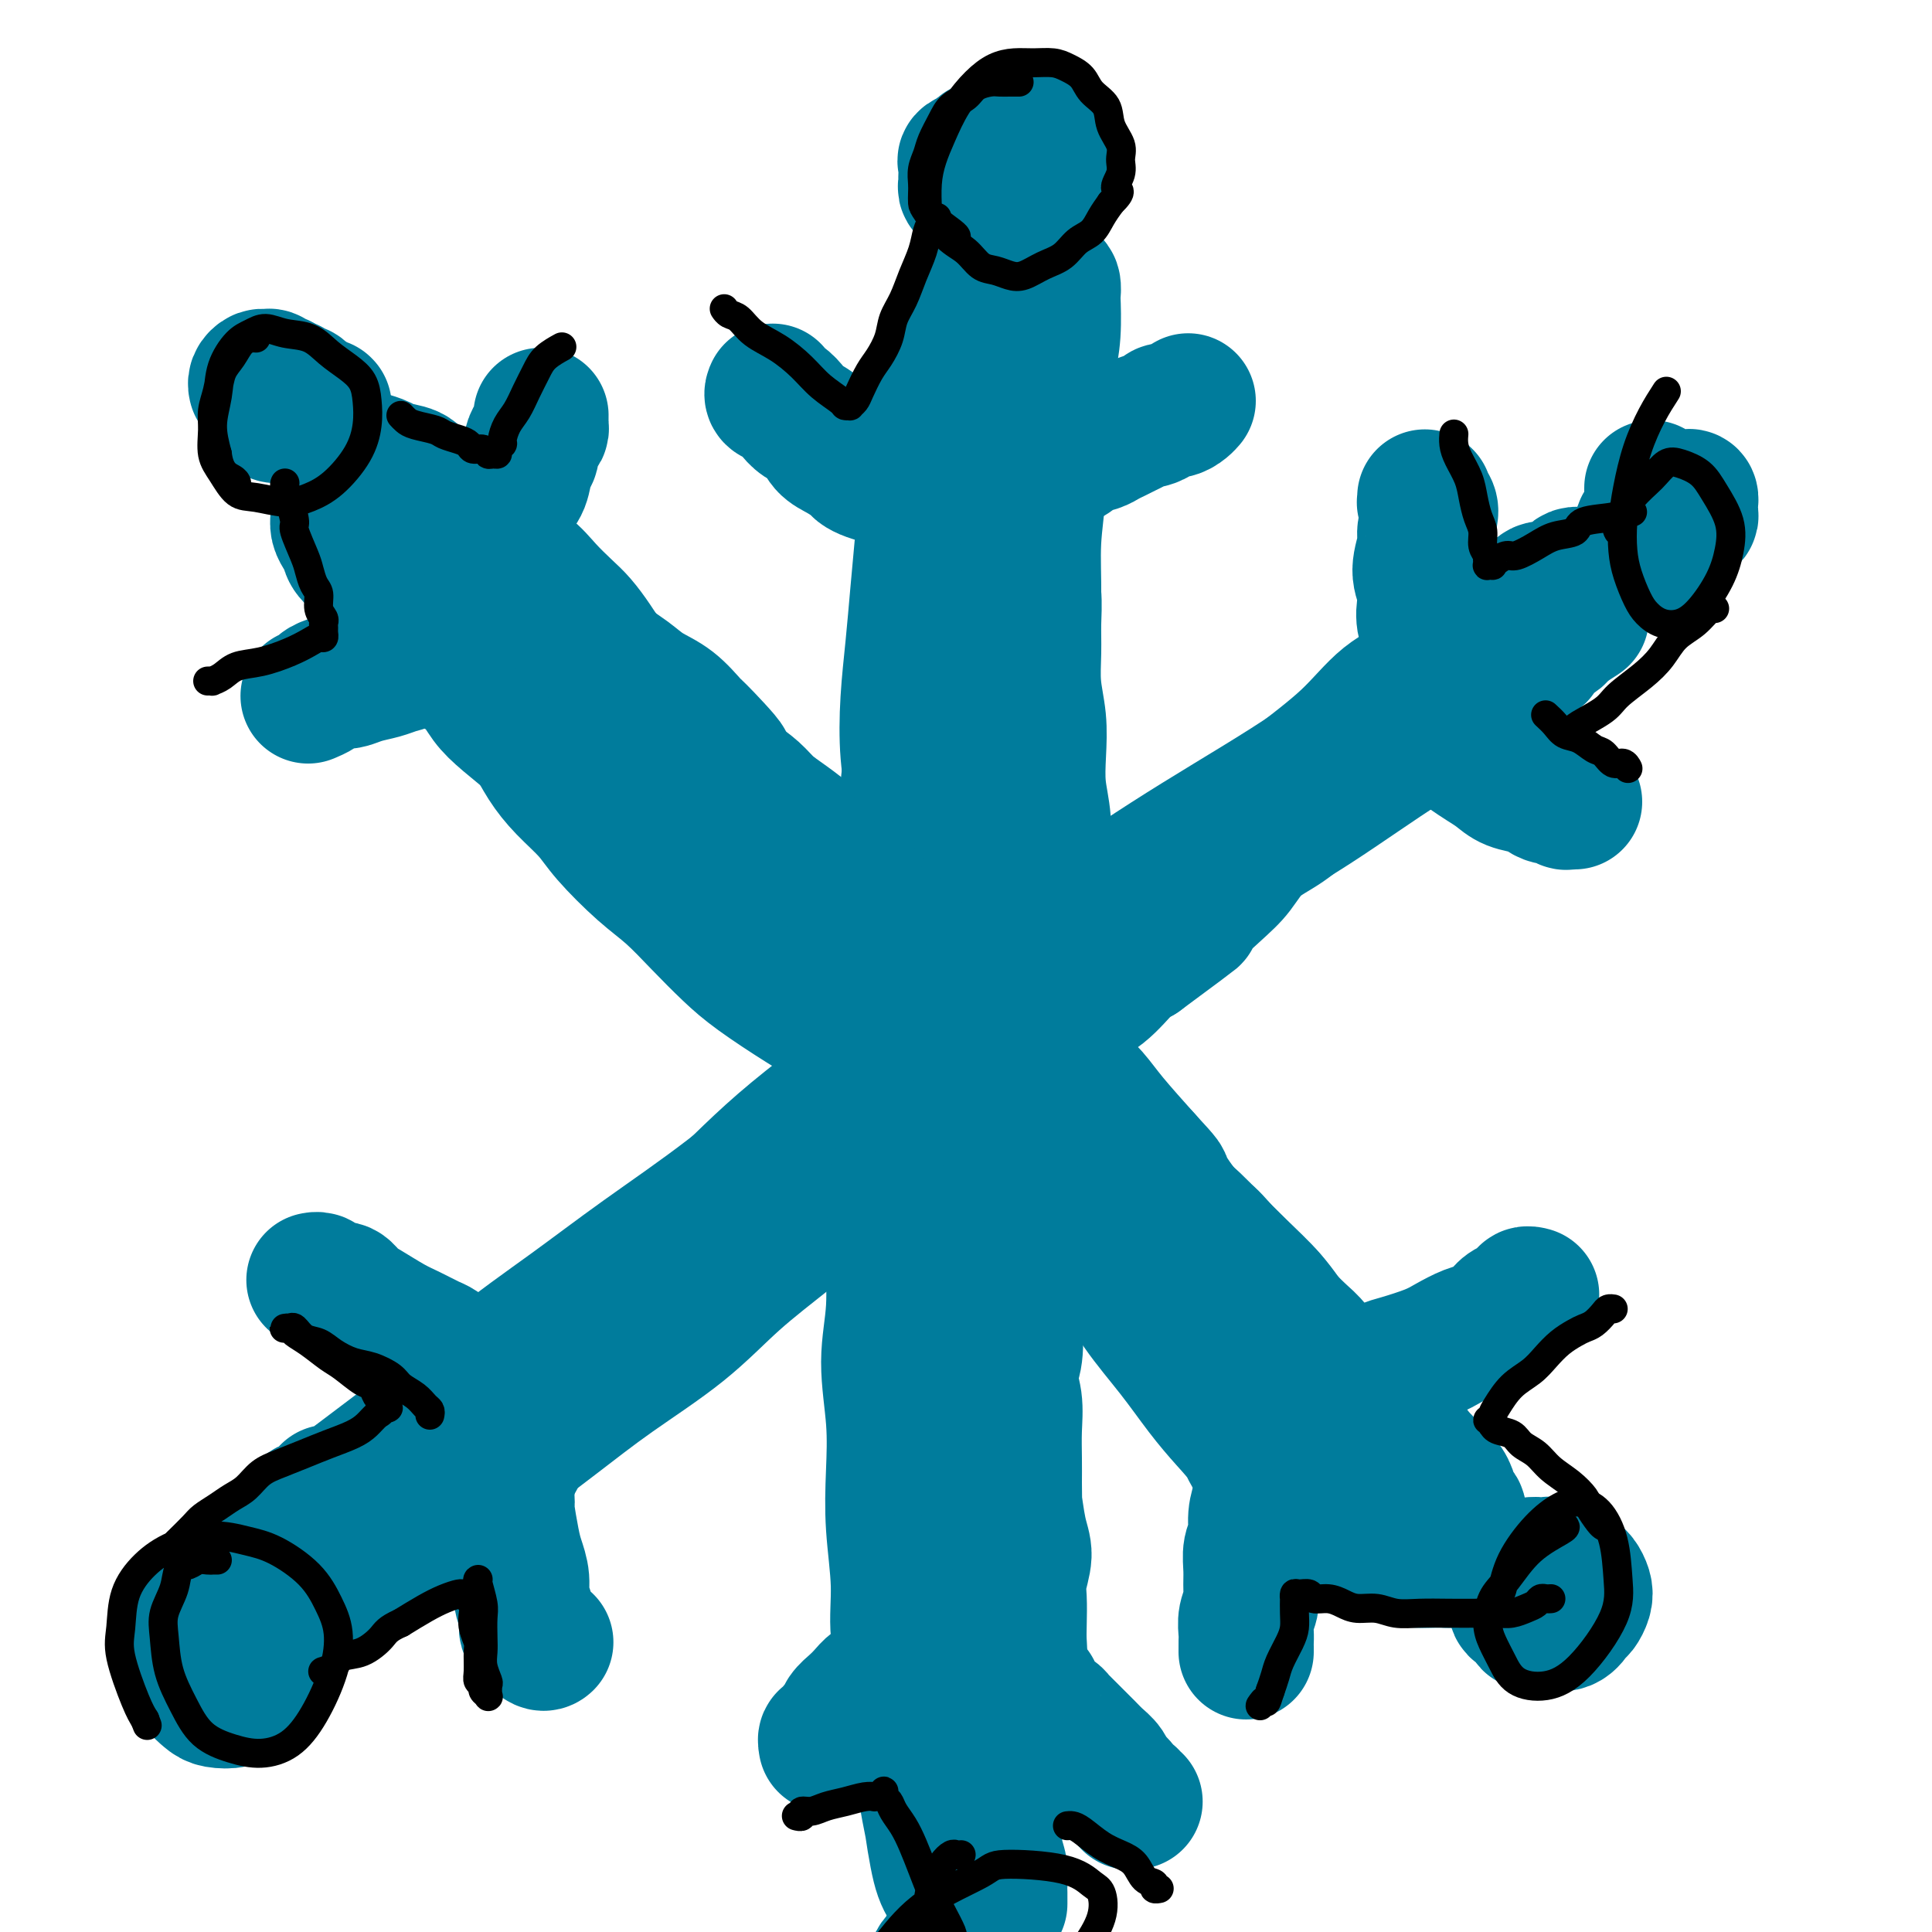 <svg viewBox='0 0 400 400' version='1.1' xmlns='http://www.w3.org/2000/svg' xmlns:xlink='http://www.w3.org/1999/xlink'><g fill='none' stroke='#007C9C' stroke-width='28' stroke-linecap='round' stroke-linejoin='round'><path d='M201,101c-0.423,0.324 -0.845,0.648 -1,1c-0.155,0.352 -0.041,0.731 0,1c0.041,0.269 0.011,0.427 0,1c-0.011,0.573 -0.003,1.560 0,2c0.003,0.440 0.001,0.333 0,1c-0.001,0.667 -0.000,2.107 0,3c0.000,0.893 0.000,1.239 0,2c-0.000,0.761 -0.000,1.937 0,3c0.000,1.063 0.000,2.013 0,3c-0.000,0.987 -0.000,2.010 0,3c0.000,0.990 0.001,1.945 0,3c-0.001,1.055 -0.004,2.209 0,3c0.004,0.791 0.015,1.218 0,2c-0.015,0.782 -0.057,1.918 0,3c0.057,1.082 0.212,2.109 0,3c-0.212,0.891 -0.793,1.647 -1,2c-0.207,0.353 -0.042,0.305 0,1c0.042,0.695 -0.041,2.135 0,3c0.041,0.865 0.204,1.154 0,2c-0.204,0.846 -0.776,2.247 -1,3c-0.224,0.753 -0.099,0.857 0,2c0.099,1.143 0.171,3.327 0,5c-0.171,1.673 -0.586,2.837 -1,4'/><path d='M197,157c-0.635,9.625 -0.223,5.688 0,5c0.223,-0.688 0.256,1.874 0,4c-0.256,2.126 -0.801,3.818 -1,5c-0.199,1.182 -0.053,1.856 0,3c0.053,1.144 0.014,2.760 0,4c-0.014,1.240 -0.004,2.104 0,3c0.004,0.896 0.001,1.825 0,3c-0.001,1.175 -0.000,2.596 0,4c0.000,1.404 0.000,2.792 0,4c-0.000,1.208 -0.000,2.238 0,3c0.000,0.762 0.000,1.257 0,2c-0.000,0.743 -0.000,1.735 0,3c0.000,1.265 0.000,2.803 0,4c-0.000,1.197 -0.000,2.053 0,3c0.000,0.947 0.000,1.986 0,3c-0.000,1.014 -0.000,2.003 0,3c0.000,0.997 0.000,2.001 0,3c-0.000,0.999 -0.000,1.993 0,3c0.000,1.007 0.000,2.027 0,3c-0.000,0.973 -0.000,1.899 0,3c0.000,1.101 0.000,2.378 0,4c-0.000,1.622 -0.000,3.589 0,5c0.000,1.411 0.000,2.267 0,3c-0.000,0.733 -0.000,1.343 0,3c0.000,1.657 0.000,4.362 0,6c-0.000,1.638 -0.000,2.210 0,3c0.000,0.790 0.000,1.797 0,3c0.000,1.203 0.000,2.601 0,4'/><path d='M196,256c-0.155,16.513 -0.041,8.296 0,6c0.041,-2.296 0.011,1.327 0,3c-0.011,1.673 -0.003,1.394 0,3c0.003,1.606 0.001,5.097 0,7c-0.001,1.903 -0.000,2.218 0,3c0.000,0.782 0.000,2.033 0,4c-0.000,1.967 -0.000,4.651 0,6c0.000,1.349 0.000,1.361 0,2c-0.000,0.639 -0.000,1.903 0,3c0.000,1.097 0.000,2.027 0,3c-0.000,0.973 -0.000,1.990 0,3c0.000,1.010 0.000,2.013 0,3c-0.000,0.987 0.000,1.958 0,3c-0.000,1.042 -0.000,2.157 0,3c0.000,0.843 0.000,1.415 0,2c-0.000,0.585 -0.000,1.182 0,2c0.000,0.818 0.000,1.857 0,3c-0.000,1.143 -0.000,2.389 0,3c0.000,0.611 0.000,0.586 0,1c-0.000,0.414 -0.000,1.266 0,2c0.000,0.734 0.001,1.351 0,2c-0.001,0.649 -0.004,1.329 0,2c0.004,0.671 0.015,1.332 0,2c-0.015,0.668 -0.056,1.344 0,2c0.056,0.656 0.207,1.292 0,2c-0.207,0.708 -0.774,1.488 -1,2c-0.226,0.512 -0.113,0.756 0,1'/><path d='M195,334c-0.155,12.071 -0.042,3.250 0,0c0.042,-3.250 0.012,-0.929 0,0c-0.012,0.929 -0.006,0.464 0,0'/><path d='M95,121c0.291,0.901 0.582,1.801 1,3c0.418,1.199 0.964,2.695 2,4c1.036,1.305 2.560,2.417 3,3c0.440,0.583 -0.206,0.635 0,1c0.206,0.365 1.265,1.041 2,2c0.735,0.959 1.145,2.199 2,3c0.855,0.801 2.153,1.162 3,2c0.847,0.838 1.241,2.153 2,3c0.759,0.847 1.883,1.227 3,2c1.117,0.773 2.227,1.940 3,3c0.773,1.060 1.208,2.013 2,3c0.792,0.987 1.941,2.008 3,3c1.059,0.992 2.029,1.956 3,3c0.971,1.044 1.944,2.169 3,3c1.056,0.831 2.197,1.367 3,2c0.803,0.633 1.268,1.363 2,2c0.732,0.637 1.730,1.182 3,2c1.270,0.818 2.813,1.908 4,3c1.187,1.092 2.018,2.185 3,3c0.982,0.815 2.115,1.353 3,2c0.885,0.647 1.520,1.404 2,2c0.480,0.596 0.803,1.030 2,2c1.197,0.970 3.268,2.475 5,4c1.732,1.525 3.124,3.069 4,4c0.876,0.931 1.235,1.250 2,2c0.765,0.750 1.937,1.933 3,3c1.063,1.067 2.018,2.019 3,3c0.982,0.981 1.991,1.990 3,3'/><path d='M169,196c10.651,9.413 5.279,3.445 4,2c-1.279,-1.445 1.534,1.633 3,3c1.466,1.367 1.585,1.023 3,2c1.415,0.977 4.125,3.276 6,5c1.875,1.724 2.915,2.873 4,4c1.085,1.127 2.216,2.231 3,3c0.784,0.769 1.222,1.204 2,2c0.778,0.796 1.896,1.954 3,3c1.104,1.046 2.193,1.980 3,3c0.807,1.020 1.331,2.124 2,3c0.669,0.876 1.481,1.523 2,2c0.519,0.477 0.744,0.784 2,2c1.256,1.216 3.543,3.341 5,5c1.457,1.659 2.085,2.852 3,4c0.915,1.148 2.118,2.251 3,3c0.882,0.749 1.444,1.145 2,2c0.556,0.855 1.107,2.169 2,3c0.893,0.831 2.128,1.179 3,2c0.872,0.821 1.380,2.114 2,3c0.620,0.886 1.353,1.363 2,2c0.647,0.637 1.208,1.433 2,2c0.792,0.567 1.817,0.905 3,2c1.183,1.095 2.525,2.947 4,4c1.475,1.053 3.082,1.307 4,2c0.918,0.693 1.148,1.825 2,3c0.852,1.175 2.326,2.394 3,3c0.674,0.606 0.548,0.599 1,1c0.452,0.401 1.482,1.211 2,2c0.518,0.789 0.524,1.559 1,2c0.476,0.441 1.422,0.555 2,1c0.578,0.445 0.789,1.223 1,2'/><path d='M253,278c10.945,11.477 4.308,5.168 2,3c-2.308,-2.168 -0.287,-0.197 1,1c1.287,1.197 1.840,1.619 2,2c0.160,0.381 -0.074,0.722 0,1c0.074,0.278 0.457,0.493 1,1c0.543,0.507 1.245,1.304 2,2c0.755,0.696 1.563,1.289 2,2c0.437,0.711 0.502,1.538 1,2c0.498,0.462 1.430,0.557 2,1c0.570,0.443 0.778,1.232 1,2c0.222,0.768 0.459,1.514 1,2c0.541,0.486 1.388,0.711 2,1c0.612,0.289 0.990,0.641 1,1c0.010,0.359 -0.348,0.726 0,1c0.348,0.274 1.402,0.454 2,1c0.598,0.546 0.738,1.456 1,2c0.262,0.544 0.645,0.720 1,1c0.355,0.280 0.683,0.663 1,1c0.317,0.337 0.625,0.626 1,1c0.375,0.374 0.819,0.832 1,1c0.181,0.168 0.101,0.045 0,0c-0.101,-0.045 -0.223,-0.012 0,0c0.223,0.012 0.791,0.003 1,0c0.209,-0.003 0.060,-0.001 0,0c-0.060,0.001 -0.030,0.000 0,0'/><path d='M86,296c-0.025,-0.032 -0.051,-0.063 0,0c0.051,0.063 0.178,0.221 1,0c0.822,-0.221 2.338,-0.820 3,-1c0.662,-0.180 0.469,0.059 1,0c0.531,-0.059 1.787,-0.417 3,-1c1.213,-0.583 2.383,-1.391 4,-2c1.617,-0.609 3.681,-1.020 6,-2c2.319,-0.980 4.892,-2.530 7,-4c2.108,-1.470 3.749,-2.861 6,-4c2.251,-1.139 5.112,-2.026 8,-4c2.888,-1.974 5.803,-5.034 9,-7c3.197,-1.966 6.675,-2.837 9,-4c2.325,-1.163 3.496,-2.616 5,-4c1.504,-1.384 3.342,-2.698 5,-4c1.658,-1.302 3.135,-2.592 5,-4c1.865,-1.408 4.119,-2.933 6,-4c1.881,-1.067 3.389,-1.677 5,-3c1.611,-1.323 3.326,-3.358 5,-5c1.674,-1.642 3.307,-2.889 5,-4c1.693,-1.111 3.446,-2.085 5,-3c1.554,-0.915 2.910,-1.770 5,-3c2.090,-1.230 4.915,-2.834 7,-4c2.085,-1.166 3.430,-1.894 5,-3c1.570,-1.106 3.363,-2.590 5,-4c1.637,-1.410 3.117,-2.745 5,-4c1.883,-1.255 4.170,-2.430 6,-4c1.830,-1.570 3.202,-3.534 5,-5c1.798,-1.466 4.023,-2.433 6,-4c1.977,-1.567 3.708,-3.733 5,-5c1.292,-1.267 2.146,-1.633 3,-2'/><path d='M236,198c16.131,-11.959 9.958,-7.355 9,-7c-0.958,0.355 3.297,-3.537 6,-6c2.703,-2.463 3.852,-3.497 5,-5c1.148,-1.503 2.295,-3.475 4,-5c1.705,-1.525 3.967,-2.604 6,-4c2.033,-1.396 3.837,-3.108 5,-4c1.163,-0.892 1.685,-0.965 3,-2c1.315,-1.035 3.422,-3.033 5,-5c1.578,-1.967 2.627,-3.904 4,-6c1.373,-2.096 3.070,-4.350 5,-6c1.930,-1.650 4.091,-2.696 6,-4c1.909,-1.304 3.565,-2.867 5,-4c1.435,-1.133 2.650,-1.838 4,-3c1.350,-1.162 2.837,-2.782 4,-4c1.163,-1.218 2.002,-2.033 3,-3c0.998,-0.967 2.154,-2.086 3,-3c0.846,-0.914 1.382,-1.622 2,-2c0.618,-0.378 1.317,-0.426 2,-1c0.683,-0.574 1.349,-1.673 2,-2c0.651,-0.327 1.288,0.119 2,0c0.712,-0.119 1.501,-0.802 2,-1c0.499,-0.198 0.708,0.091 1,0c0.292,-0.091 0.668,-0.561 1,-1c0.332,-0.439 0.621,-0.847 1,-1c0.379,-0.153 0.847,-0.052 1,0c0.153,0.052 -0.009,0.055 0,0c0.009,-0.055 0.188,-0.169 0,0c-0.188,0.169 -0.743,0.623 -1,1c-0.257,0.377 -0.216,0.679 -1,1c-0.784,0.321 -2.392,0.660 -4,1'/><path d='M321,122c-1.832,1.627 -3.910,4.196 -6,6c-2.090,1.804 -4.190,2.845 -7,5c-2.810,2.155 -6.330,5.425 -10,8c-3.670,2.575 -7.490,4.457 -11,7c-3.510,2.543 -6.710,5.749 -10,9c-3.290,3.251 -6.671,6.546 -10,9c-3.329,2.454 -6.606,4.066 -9,6c-2.394,1.934 -3.906,4.189 -6,6c-2.094,1.811 -4.771,3.176 -7,5c-2.229,1.824 -4.009,4.107 -6,6c-1.991,1.893 -4.194,3.397 -6,5c-1.806,1.603 -3.217,3.305 -5,5c-1.783,1.695 -3.940,3.384 -6,5c-2.060,1.616 -4.024,3.160 -6,5c-1.976,1.840 -3.964,3.975 -6,6c-2.036,2.025 -4.118,3.941 -6,6c-1.882,2.059 -3.562,4.262 -6,6c-2.438,1.738 -5.633,3.010 -8,5c-2.367,1.990 -3.907,4.698 -6,7c-2.093,2.302 -4.739,4.198 -7,6c-2.261,1.802 -4.136,3.510 -9,7c-4.864,3.490 -12.716,8.761 -17,12c-4.284,3.239 -5.001,4.446 -7,6c-1.999,1.554 -5.279,3.456 -8,5c-2.721,1.544 -4.884,2.731 -7,4c-2.116,1.269 -4.186,2.619 -6,4c-1.814,1.381 -3.373,2.793 -5,4c-1.627,1.207 -3.323,2.210 -5,3c-1.677,0.790 -3.336,1.369 -5,2c-1.664,0.631 -3.332,1.316 -5,2'/><path d='M103,294c-6.947,4.305 -3.816,3.066 -3,3c0.816,-0.066 -0.685,1.040 -2,2c-1.315,0.960 -2.443,1.774 -3,2c-0.557,0.226 -0.541,-0.136 -1,0c-0.459,0.136 -1.392,0.769 -2,1c-0.608,0.231 -0.893,0.061 -1,0c-0.107,-0.061 -0.038,-0.011 0,0c0.038,0.011 0.045,-0.016 0,0c-0.045,0.016 -0.142,0.076 0,0c0.142,-0.076 0.525,-0.287 1,-1c0.475,-0.713 1.044,-1.929 4,-5c2.956,-3.071 8.299,-7.997 15,-14c6.701,-6.003 14.759,-13.083 23,-20c8.241,-6.917 16.667,-13.670 25,-20c8.333,-6.330 16.575,-12.239 23,-17c6.425,-4.761 11.032,-8.376 18,-13c6.968,-4.624 16.297,-10.256 23,-14c6.703,-3.744 10.778,-5.601 16,-9c5.222,-3.399 11.589,-8.340 17,-12c5.411,-3.660 9.866,-6.038 16,-10c6.134,-3.962 13.946,-9.508 18,-12c4.054,-2.492 4.350,-1.930 6,-3c1.650,-1.070 4.654,-3.771 7,-6c2.346,-2.229 4.032,-3.987 5,-5c0.968,-1.013 1.216,-1.280 2,-2c0.784,-0.720 2.105,-1.892 3,-3c0.895,-1.108 1.364,-2.153 2,-3c0.636,-0.847 1.438,-1.495 2,-2c0.562,-0.505 0.882,-0.867 1,-1c0.118,-0.133 0.034,-0.038 0,0c-0.034,0.038 -0.017,0.019 0,0'/><path d='M318,130c3.387,-3.533 0.853,-1.366 -1,0c-1.853,1.366 -3.025,1.929 -5,3c-1.975,1.071 -4.751,2.648 -9,5c-4.249,2.352 -9.969,5.478 -15,9c-5.031,3.522 -9.372,7.441 -16,12c-6.628,4.559 -15.544,9.759 -24,15c-8.456,5.241 -16.452,10.522 -24,16c-7.548,5.478 -14.647,11.154 -21,16c-6.353,4.846 -11.960,8.863 -19,14c-7.040,5.137 -15.513,11.394 -22,17c-6.487,5.606 -10.988,10.560 -15,14c-4.012,3.440 -7.535,5.366 -11,8c-3.465,2.634 -6.873,5.974 -10,9c-3.127,3.026 -5.974,5.736 -9,8c-3.026,2.264 -6.233,4.083 -9,6c-2.767,1.917 -5.095,3.934 -8,6c-2.905,2.066 -6.387,4.182 -9,6c-2.613,1.818 -4.357,3.338 -8,6c-3.643,2.662 -9.186,6.468 -12,8c-2.814,1.532 -2.901,0.792 -3,1c-0.099,0.208 -0.211,1.365 -1,2c-0.789,0.635 -2.254,0.748 -3,1c-0.746,0.252 -0.775,0.642 -1,1c-0.225,0.358 -0.648,0.684 -1,1c-0.352,0.316 -0.632,0.622 -1,1c-0.368,0.378 -0.823,0.830 -1,1c-0.177,0.170 -0.075,0.059 0,0c0.075,-0.059 0.123,-0.067 0,0c-0.123,0.067 -0.418,0.210 0,0c0.418,-0.210 1.548,-0.774 6,-4c4.452,-3.226 12.226,-9.113 20,-15'/><path d='M86,297c6.857,-5.518 11.001,-9.813 16,-14c4.999,-4.187 10.853,-8.266 16,-12c5.147,-3.734 9.585,-7.124 15,-11c5.415,-3.876 11.805,-8.237 18,-13c6.195,-4.763 12.194,-9.929 19,-15c6.806,-5.071 14.420,-10.049 21,-15c6.580,-4.951 12.125,-9.875 18,-14c5.875,-4.125 12.078,-7.450 17,-11c4.922,-3.550 8.562,-7.324 12,-10c3.438,-2.676 6.675,-4.253 10,-6c3.325,-1.747 6.740,-3.665 10,-6c3.260,-2.335 6.366,-5.086 10,-8c3.634,-2.914 7.796,-5.990 11,-9c3.204,-3.010 5.452,-5.955 8,-8c2.548,-2.045 5.398,-3.189 8,-5c2.602,-1.811 4.956,-4.289 7,-6c2.044,-1.711 3.778,-2.655 5,-4c1.222,-1.345 1.933,-3.090 3,-4c1.067,-0.910 2.489,-0.984 3,-1c0.511,-0.016 0.111,0.026 0,0c-0.111,-0.026 0.069,-0.120 0,0c-0.069,0.120 -0.386,0.455 -1,1c-0.614,0.545 -1.527,1.299 -3,3c-1.473,1.701 -3.508,4.347 -7,7c-3.492,2.653 -8.440,5.311 -13,9c-4.560,3.689 -8.731,8.407 -15,14c-6.269,5.593 -14.636,12.059 -22,18c-7.364,5.941 -13.727,11.355 -20,16c-6.273,4.645 -12.458,8.520 -18,13c-5.542,4.480 -10.441,9.566 -16,14c-5.559,4.434 -11.780,8.217 -18,12'/><path d='M180,232c-23.524,19.025 -15.833,13.087 -16,13c-0.167,-0.087 -8.190,5.676 -14,10c-5.810,4.324 -9.406,7.210 -13,10c-3.594,2.790 -7.185,5.483 -10,8c-2.815,2.517 -4.854,4.856 -7,7c-2.146,2.144 -4.400,4.093 -7,6c-2.600,1.907 -5.545,3.774 -8,6c-2.455,2.226 -4.419,4.812 -7,7c-2.581,2.188 -5.779,3.979 -8,6c-2.221,2.021 -3.463,4.273 -5,6c-1.537,1.727 -3.367,2.928 -5,4c-1.633,1.072 -3.068,2.013 -4,3c-0.932,0.987 -1.361,2.019 -2,3c-0.639,0.981 -1.488,1.909 -2,3c-0.512,1.091 -0.688,2.344 -1,3c-0.312,0.656 -0.759,0.714 -1,1c-0.241,0.286 -0.274,0.801 0,1c0.274,0.199 0.857,0.084 1,0c0.143,-0.084 -0.153,-0.137 1,-1c1.153,-0.863 3.757,-2.537 7,-5c3.243,-2.463 7.126,-5.715 11,-9c3.874,-3.285 7.739,-6.602 12,-10c4.261,-3.398 8.919,-6.878 13,-10c4.081,-3.122 7.586,-5.888 12,-9c4.414,-3.112 9.738,-6.571 14,-10c4.262,-3.429 7.462,-6.828 11,-10c3.538,-3.172 7.412,-6.118 11,-9c3.588,-2.882 6.889,-5.699 10,-9c3.111,-3.301 6.032,-7.086 9,-10c2.968,-2.914 5.984,-4.957 9,-7'/><path d='M191,230c9.288,-8.218 7.507,-6.263 8,-7c0.493,-0.737 3.259,-4.166 6,-7c2.741,-2.834 5.457,-5.073 8,-7c2.543,-1.927 4.913,-3.544 7,-5c2.087,-1.456 3.891,-2.752 6,-4c2.109,-1.248 4.525,-2.447 7,-4c2.475,-1.553 5.010,-3.459 7,-5c1.990,-1.541 3.435,-2.718 5,-4c1.565,-1.282 3.250,-2.669 5,-4c1.750,-1.331 3.564,-2.607 5,-4c1.436,-1.393 2.494,-2.904 4,-4c1.506,-1.096 3.460,-1.777 5,-3c1.540,-1.223 2.665,-2.988 4,-4c1.335,-1.012 2.878,-1.272 4,-2c1.122,-0.728 1.821,-1.925 3,-3c1.179,-1.075 2.836,-2.027 4,-3c1.164,-0.973 1.834,-1.965 3,-3c1.166,-1.035 2.829,-2.111 4,-3c1.171,-0.889 1.849,-1.590 3,-2c1.151,-0.410 2.776,-0.529 4,-1c1.224,-0.471 2.048,-1.296 3,-2c0.952,-0.704 2.031,-1.289 3,-2c0.969,-0.711 1.827,-1.549 3,-2c1.173,-0.451 2.662,-0.515 4,-1c1.338,-0.485 2.527,-1.391 3,-2c0.473,-0.609 0.231,-0.923 2,-2c1.769,-1.077 5.549,-2.918 7,-4c1.451,-1.082 0.575,-1.403 1,-2c0.425,-0.597 2.153,-1.468 3,-2c0.847,-0.532 0.813,-0.723 1,-1c0.187,-0.277 0.593,-0.638 1,-1'/><path d='M324,130c6.566,-4.181 1.980,-1.132 0,0c-1.980,1.132 -1.355,0.347 -1,0c0.355,-0.347 0.441,-0.254 0,0c-0.441,0.254 -1.408,0.671 -2,1c-0.592,0.329 -0.810,0.569 -2,1c-1.190,0.431 -3.351,1.053 -5,2c-1.649,0.947 -2.787,2.221 -5,4c-2.213,1.779 -5.502,4.064 -9,6c-3.498,1.936 -7.205,3.523 -11,6c-3.795,2.477 -7.679,5.846 -12,9c-4.321,3.154 -9.078,6.095 -14,10c-4.922,3.905 -10.009,8.773 -15,13c-4.991,4.227 -9.884,7.813 -14,11c-4.116,3.187 -7.453,5.975 -10,8c-2.547,2.025 -4.303,3.287 -5,4c-0.697,0.713 -0.333,0.876 0,1c0.333,0.124 0.636,0.209 1,0c0.364,-0.209 0.788,-0.713 1,-1c0.212,-0.287 0.212,-0.356 1,-1c0.788,-0.644 2.365,-1.863 5,-4c2.635,-2.137 6.329,-5.191 11,-9c4.671,-3.809 10.318,-8.371 16,-13c5.682,-4.629 11.398,-9.323 16,-13c4.602,-3.677 8.089,-6.336 11,-9c2.911,-2.664 5.244,-5.333 7,-7c1.756,-1.667 2.934,-2.334 4,-3c1.066,-0.666 2.019,-1.333 3,-2c0.981,-0.667 1.991,-1.333 3,-2'/><path d='M298,142c12.327,-9.973 3.644,-3.405 1,-1c-2.644,2.405 0.750,0.648 2,0c1.250,-0.648 0.357,-0.185 0,0c-0.357,0.185 -0.179,0.093 0,0'/><path d='M210,85c-0.309,0.244 -0.617,0.488 -1,1c-0.383,0.512 -0.839,1.290 -1,3c-0.161,1.710 -0.025,4.350 0,7c0.025,2.650 -0.061,5.309 0,7c0.061,1.691 0.269,2.415 0,4c-0.269,1.585 -1.016,4.030 -1,8c0.016,3.970 0.793,9.465 1,14c0.207,4.535 -0.156,8.111 0,13c0.156,4.889 0.833,11.092 1,16c0.167,4.908 -0.174,8.522 0,14c0.174,5.478 0.862,12.821 1,19c0.138,6.179 -0.275,11.194 -1,16c-0.725,4.806 -1.763,9.403 -2,14c-0.237,4.597 0.328,9.195 0,14c-0.328,4.805 -1.548,9.816 -2,14c-0.452,4.184 -0.135,7.541 0,12c0.135,4.459 0.090,10.020 0,14c-0.090,3.980 -0.223,6.379 0,11c0.223,4.621 0.802,11.463 1,16c0.198,4.537 0.016,6.768 0,10c-0.016,3.232 0.135,7.465 0,11c-0.135,3.535 -0.557,6.371 -1,9c-0.443,2.629 -0.907,5.050 -1,7c-0.093,1.950 0.186,3.429 0,5c-0.186,1.571 -0.837,3.233 -1,5c-0.163,1.767 0.163,3.639 0,5c-0.163,1.361 -0.813,2.213 -1,3c-0.187,0.787 0.089,1.511 0,2c-0.089,0.489 -0.545,0.745 -1,1'/><path d='M201,360c-0.751,5.528 -0.129,0.849 0,-1c0.129,-1.849 -0.234,-0.866 -1,-2c-0.766,-1.134 -1.934,-4.385 -3,-8c-1.066,-3.615 -2.032,-7.596 -3,-13c-0.968,-5.404 -1.940,-12.232 -2,-21c-0.060,-8.768 0.792,-19.476 2,-31c1.208,-11.524 2.772,-23.863 5,-36c2.228,-12.137 5.118,-24.072 7,-33c1.882,-8.928 2.755,-14.851 3,-20c0.245,-5.149 -0.138,-9.525 0,-13c0.138,-3.475 0.798,-6.049 1,-8c0.202,-1.951 -0.052,-3.280 0,-7c0.052,-3.720 0.410,-9.832 1,-15c0.590,-5.168 1.411,-9.391 2,-14c0.589,-4.609 0.945,-9.605 1,-14c0.055,-4.395 -0.193,-8.190 0,-12c0.193,-3.810 0.826,-7.635 1,-11c0.174,-3.365 -0.111,-6.269 0,-9c0.111,-2.731 0.618,-5.290 1,-8c0.382,-2.710 0.639,-5.571 1,-8c0.361,-2.429 0.826,-4.427 1,-7c0.174,-2.573 0.057,-5.720 0,-7c-0.057,-1.280 -0.055,-0.691 0,-1c0.055,-0.309 0.164,-1.516 0,-2c-0.164,-0.484 -0.601,-0.246 -1,0c-0.399,0.246 -0.760,0.500 -1,1c-0.240,0.500 -0.360,1.247 -1,3c-0.640,1.753 -1.800,4.511 -3,7c-1.200,2.489 -2.438,4.709 -4,9c-1.562,4.291 -3.446,10.655 -5,17c-1.554,6.345 -2.777,12.673 -4,19'/><path d='M199,115c-2.141,9.585 -2.994,15.547 -4,22c-1.006,6.453 -2.164,13.397 -3,20c-0.836,6.603 -1.351,12.864 -2,19c-0.649,6.136 -1.432,12.148 -2,18c-0.568,5.852 -0.921,11.545 -1,17c-0.079,5.455 0.118,10.673 0,16c-0.118,5.327 -0.550,10.763 -1,16c-0.450,5.237 -0.919,10.276 -1,15c-0.081,4.724 0.226,9.132 0,13c-0.226,3.868 -0.984,7.195 -1,11c-0.016,3.805 0.712,8.087 1,12c0.288,3.913 0.136,7.459 0,11c-0.136,3.541 -0.258,7.079 0,11c0.258,3.921 0.894,8.226 1,12c0.106,3.774 -0.319,7.019 0,10c0.319,2.981 1.381,5.698 2,9c0.619,3.302 0.796,7.187 1,10c0.204,2.813 0.436,4.553 1,7c0.564,2.447 1.461,5.602 2,8c0.539,2.398 0.719,4.038 1,6c0.281,1.962 0.661,4.246 1,6c0.339,1.754 0.636,2.979 1,4c0.364,1.021 0.796,1.839 1,2c0.204,0.161 0.181,-0.334 0,-1c-0.181,-0.666 -0.518,-1.502 -1,-3c-0.482,-1.498 -1.109,-3.659 -2,-8c-0.891,-4.341 -2.048,-10.861 -3,-18c-0.952,-7.139 -1.701,-14.897 -2,-25c-0.299,-10.103 -0.150,-22.552 0,-35'/><path d='M188,300c0.060,-10.435 0.212,-19.024 0,-26c-0.212,-6.976 -0.786,-12.339 -1,-16c-0.214,-3.661 -0.067,-5.621 0,-9c0.067,-3.379 0.052,-8.177 0,-12c-0.052,-3.823 -0.143,-6.672 0,-11c0.143,-4.328 0.521,-10.136 1,-15c0.479,-4.864 1.061,-8.786 1,-14c-0.061,-5.214 -0.764,-11.721 -1,-16c-0.236,-4.279 -0.004,-6.329 0,-9c0.004,-2.671 -0.220,-5.962 0,-9c0.220,-3.038 0.882,-5.823 1,-9c0.118,-3.177 -0.309,-6.746 0,-10c0.309,-3.254 1.354,-6.193 2,-9c0.646,-2.807 0.891,-5.482 1,-8c0.109,-2.518 0.081,-4.879 0,-7c-0.081,-2.121 -0.214,-4.002 0,-6c0.214,-1.998 0.775,-4.114 1,-6c0.225,-1.886 0.113,-3.544 0,-5c-0.113,-1.456 -0.226,-2.711 0,-4c0.226,-1.289 0.792,-2.611 1,-4c0.208,-1.389 0.060,-2.844 0,-4c-0.060,-1.156 -0.030,-2.011 0,-3c0.030,-0.989 0.061,-2.111 0,-3c-0.061,-0.889 -0.212,-1.544 0,-2c0.212,-0.456 0.789,-0.711 1,-1c0.211,-0.289 0.057,-0.611 0,-1c-0.057,-0.389 -0.015,-0.847 0,-1c0.015,-0.153 0.004,-0.003 0,0c-0.004,0.003 -0.001,-0.142 0,0c0.001,0.142 0.001,0.571 0,1'/><path d='M195,81c1.131,-12.331 0.458,-2.158 0,2c-0.458,4.158 -0.700,2.302 -1,3c-0.300,0.698 -0.658,3.949 -1,7c-0.342,3.051 -0.670,5.900 -1,9c-0.330,3.100 -0.664,6.451 -1,10c-0.336,3.549 -0.674,7.296 -1,11c-0.326,3.704 -0.638,7.365 -1,11c-0.362,3.635 -0.772,7.244 -1,11c-0.228,3.756 -0.272,7.658 0,11c0.272,3.342 0.861,6.125 1,9c0.139,2.875 -0.173,5.843 0,8c0.173,2.157 0.831,3.504 1,5c0.169,1.496 -0.151,3.141 0,4c0.151,0.859 0.771,0.931 1,1c0.229,0.069 0.065,0.134 0,0c-0.065,-0.134 -0.031,-0.468 0,-1c0.031,-0.532 0.060,-1.261 0,-3c-0.060,-1.739 -0.208,-4.488 0,-8c0.208,-3.512 0.774,-7.787 1,-12c0.226,-4.213 0.113,-8.364 0,-12c-0.113,-3.636 -0.227,-6.758 0,-10c0.227,-3.242 0.793,-6.606 1,-10c0.207,-3.394 0.055,-6.819 0,-10c-0.055,-3.181 -0.012,-6.117 0,-9c0.012,-2.883 -0.008,-5.713 0,-8c0.008,-2.287 0.044,-4.033 0,-6c-0.044,-1.967 -0.166,-4.157 0,-6c0.166,-1.843 0.622,-3.339 1,-5c0.378,-1.661 0.679,-3.486 1,-5c0.321,-1.514 0.663,-2.718 1,-4c0.337,-1.282 0.668,-2.641 1,-4'/><path d='M197,70c0.721,-3.303 0.523,-2.560 1,-3c0.477,-0.440 1.629,-2.064 2,-3c0.371,-0.936 -0.040,-1.183 0,-2c0.040,-0.817 0.532,-2.205 1,-3c0.468,-0.795 0.914,-0.996 1,-1c0.086,-0.004 -0.188,0.191 0,0c0.188,-0.191 0.838,-0.768 1,-1c0.162,-0.232 -0.164,-0.118 0,0c0.164,0.118 0.817,0.242 1,0c0.183,-0.242 -0.103,-0.849 0,-1c0.103,-0.151 0.595,0.156 1,0c0.405,-0.156 0.724,-0.774 1,-1c0.276,-0.226 0.508,-0.061 1,0c0.492,0.061 1.245,0.016 2,0c0.755,-0.016 1.512,-0.005 2,0c0.488,0.005 0.705,0.004 1,0c0.295,-0.004 0.666,-0.009 1,0c0.334,0.009 0.629,0.033 1,0c0.371,-0.033 0.817,-0.124 1,0c0.183,0.124 0.101,0.462 0,1c-0.101,0.538 -0.222,1.276 0,2c0.222,0.724 0.788,1.434 1,2c0.212,0.566 0.072,0.986 0,2c-0.072,1.014 -0.076,2.621 0,4c0.076,1.379 0.230,2.531 0,4c-0.230,1.469 -0.846,3.255 -1,5c-0.154,1.745 0.155,3.448 0,5c-0.155,1.552 -0.773,2.952 -1,5c-0.227,2.048 -0.061,4.744 0,7c0.061,2.256 0.017,4.073 0,6c-0.017,1.927 -0.009,3.963 0,6'/><path d='M214,104c-0.365,8.668 -0.777,5.838 -1,6c-0.223,0.162 -0.257,3.314 0,6c0.257,2.686 0.805,4.905 1,7c0.195,2.095 0.039,4.067 0,6c-0.039,1.933 0.041,3.828 0,6c-0.041,2.172 -0.203,4.622 0,7c0.203,2.378 0.772,4.683 1,7c0.228,2.317 0.114,4.645 0,7c-0.114,2.355 -0.227,4.738 0,7c0.227,2.262 0.794,4.404 1,7c0.206,2.596 0.052,5.646 0,8c-0.052,2.354 -0.003,4.010 0,6c0.003,1.990 -0.042,4.313 0,7c0.042,2.687 0.170,5.739 0,8c-0.170,2.261 -0.638,3.733 -1,6c-0.362,2.267 -0.618,5.331 -1,8c-0.382,2.669 -0.890,4.944 -1,7c-0.110,2.056 0.177,3.892 0,6c-0.177,2.108 -0.817,4.487 -1,7c-0.183,2.513 0.090,5.160 0,8c-0.090,2.840 -0.542,5.874 -1,8c-0.458,2.126 -0.920,3.346 -1,5c-0.080,1.654 0.222,3.743 0,6c-0.222,2.257 -0.970,4.682 -1,7c-0.030,2.318 0.657,4.530 1,7c0.343,2.470 0.341,5.198 0,7c-0.341,1.802 -1.019,2.676 -1,4c0.019,1.324 0.737,3.097 1,5c0.263,1.903 0.071,3.935 0,6c-0.071,2.065 -0.020,4.161 0,6c0.020,1.839 0.010,3.419 0,5'/><path d='M210,307c0.115,6.793 -0.099,3.775 0,4c0.099,0.225 0.510,3.694 1,6c0.490,2.306 1.059,3.449 1,5c-0.059,1.551 -0.747,3.509 -1,5c-0.253,1.491 -0.072,2.516 0,4c0.072,1.484 0.033,3.428 0,5c-0.033,1.572 -0.061,2.773 0,4c0.061,1.227 0.209,2.480 0,4c-0.209,1.520 -0.777,3.306 -1,5c-0.223,1.694 -0.101,3.297 0,5c0.101,1.703 0.182,3.507 0,5c-0.182,1.493 -0.626,2.675 -1,4c-0.374,1.325 -0.677,2.792 -1,4c-0.323,1.208 -0.665,2.156 -1,3c-0.335,0.844 -0.664,1.584 -1,2c-0.336,0.416 -0.681,0.507 -1,1c-0.319,0.493 -0.614,1.389 -1,2c-0.386,0.611 -0.863,0.938 -1,1c-0.137,0.062 0.067,-0.141 0,0c-0.067,0.141 -0.404,0.626 -1,1c-0.596,0.374 -1.451,0.636 -2,1c-0.549,0.364 -0.791,0.830 -1,1c-0.209,0.170 -0.385,0.046 -1,0c-0.615,-0.046 -1.667,-0.012 -2,0c-0.333,0.012 0.055,0.003 0,0c-0.055,-0.003 -0.553,-0.001 -1,0c-0.447,0.001 -0.842,0.000 -1,0c-0.158,-0.000 -0.079,-0.000 0,0'/><path d='M79,103c-0.329,0.149 -0.657,0.298 0,1c0.657,0.702 2.300,1.957 3,3c0.700,1.043 0.457,1.873 2,4c1.543,2.127 4.871,5.549 6,7c1.129,1.451 0.059,0.930 1,2c0.941,1.070 3.893,3.730 6,6c2.107,2.270 3.370,4.150 5,6c1.630,1.850 3.628,3.669 6,6c2.372,2.331 5.119,5.174 7,7c1.881,1.826 2.896,2.636 5,5c2.104,2.364 5.296,6.282 8,9c2.704,2.718 4.920,4.234 7,6c2.080,1.766 4.025,3.780 6,6c1.975,2.220 3.981,4.647 6,7c2.019,2.353 4.050,4.633 6,7c1.950,2.367 3.818,4.820 6,7c2.182,2.180 4.680,4.086 7,6c2.320,1.914 4.464,3.835 7,6c2.536,2.165 5.464,4.576 8,7c2.536,2.424 4.680,4.863 7,7c2.320,2.137 4.815,3.972 7,6c2.185,2.028 4.061,4.250 6,6c1.939,1.750 3.942,3.030 6,5c2.058,1.970 4.170,4.631 6,7c1.830,2.369 3.377,4.445 5,6c1.623,1.555 3.321,2.587 5,4c1.679,1.413 3.340,3.206 5,5'/><path d='M228,257c11.740,11.345 6.590,7.206 6,7c-0.590,-0.206 3.380,3.521 6,6c2.620,2.479 3.891,3.709 5,5c1.109,1.291 2.057,2.642 3,4c0.943,1.358 1.881,2.723 3,4c1.119,1.277 2.420,2.467 4,4c1.580,1.533 3.438,3.411 5,5c1.562,1.589 2.827,2.891 4,4c1.173,1.109 2.253,2.026 3,3c0.747,0.974 1.160,2.005 2,3c0.840,0.995 2.108,1.953 3,3c0.892,1.047 1.408,2.182 2,3c0.592,0.818 1.262,1.319 2,2c0.738,0.681 1.546,1.541 2,2c0.454,0.459 0.555,0.517 1,1c0.445,0.483 1.234,1.391 2,2c0.766,0.609 1.508,0.919 2,1c0.492,0.081 0.732,-0.065 1,0c0.268,0.065 0.562,0.343 1,1c0.438,0.657 1.020,1.693 2,2c0.980,0.307 2.357,-0.114 3,0c0.643,0.114 0.550,0.762 1,1c0.450,0.238 1.441,0.065 2,0c0.559,-0.065 0.686,-0.020 1,0c0.314,0.020 0.817,0.017 1,0c0.183,-0.017 0.047,-0.047 0,0c-0.047,0.047 -0.004,0.173 0,0c0.004,-0.173 -0.030,-0.644 0,-1c0.030,-0.356 0.123,-0.596 0,-1c-0.123,-0.404 -0.464,-0.973 -1,-2c-0.536,-1.027 -1.268,-2.514 -2,-4'/><path d='M292,312c-0.399,-1.783 -0.896,-2.241 -2,-4c-1.104,-1.759 -2.816,-4.818 -4,-7c-1.184,-2.182 -1.842,-3.488 -3,-5c-1.158,-1.512 -2.818,-3.232 -4,-5c-1.182,-1.768 -1.887,-3.586 -3,-5c-1.113,-1.414 -2.632,-2.426 -4,-4c-1.368,-1.574 -2.583,-3.712 -4,-6c-1.417,-2.288 -3.036,-4.726 -5,-7c-1.964,-2.274 -4.272,-4.385 -6,-6c-1.728,-1.615 -2.874,-2.734 -4,-4c-1.126,-1.266 -2.230,-2.680 -4,-4c-1.770,-1.320 -4.205,-2.546 -6,-4c-1.795,-1.454 -2.949,-3.134 -5,-5c-2.051,-1.866 -5.000,-3.916 -7,-6c-2.000,-2.084 -3.051,-4.202 -5,-6c-1.949,-1.798 -4.797,-3.276 -7,-5c-2.203,-1.724 -3.760,-3.693 -6,-6c-2.240,-2.307 -5.162,-4.951 -7,-7c-1.838,-2.049 -2.591,-3.502 -4,-5c-1.409,-1.498 -3.473,-3.040 -5,-5c-1.527,-1.960 -2.518,-4.337 -4,-6c-1.482,-1.663 -3.457,-2.611 -5,-4c-1.543,-1.389 -2.655,-3.217 -4,-5c-1.345,-1.783 -2.922,-3.520 -5,-6c-2.078,-2.480 -4.657,-5.703 -6,-7c-1.343,-1.297 -1.450,-0.668 -2,-1c-0.550,-0.332 -1.542,-1.625 -3,-3c-1.458,-1.375 -3.380,-2.833 -5,-4c-1.620,-1.167 -2.936,-2.045 -4,-3c-1.064,-0.955 -1.875,-1.987 -3,-3c-1.125,-1.013 -2.562,-2.006 -4,-3'/><path d='M152,161c-17.705,-17.405 -6.469,-6.917 -3,-4c3.469,2.917 -0.830,-1.735 -3,-4c-2.170,-2.265 -2.212,-2.142 -3,-3c-0.788,-0.858 -2.321,-2.697 -4,-4c-1.679,-1.303 -3.503,-2.071 -5,-3c-1.497,-0.929 -2.668,-2.019 -4,-3c-1.332,-0.981 -2.824,-1.854 -4,-3c-1.176,-1.146 -2.035,-2.565 -3,-4c-0.965,-1.435 -2.037,-2.887 -3,-4c-0.963,-1.113 -1.818,-1.886 -3,-3c-1.182,-1.114 -2.690,-2.567 -4,-4c-1.310,-1.433 -2.423,-2.844 -4,-4c-1.577,-1.156 -3.620,-2.057 -5,-3c-1.380,-0.943 -2.098,-1.929 -3,-3c-0.902,-1.071 -1.989,-2.226 -3,-3c-1.011,-0.774 -1.945,-1.167 -3,-2c-1.055,-0.833 -2.230,-2.107 -3,-3c-0.770,-0.893 -1.136,-1.405 -2,-2c-0.864,-0.595 -2.228,-1.274 -3,-2c-0.772,-0.726 -0.952,-1.501 -2,-2c-1.048,-0.499 -2.964,-0.723 -4,-1c-1.036,-0.277 -1.192,-0.606 -2,-1c-0.808,-0.394 -2.269,-0.852 -3,-1c-0.731,-0.148 -0.732,0.015 -1,0c-0.268,-0.015 -0.805,-0.208 -1,0c-0.195,0.208 -0.049,0.817 0,1c0.049,0.183 0.002,-0.062 0,0c-0.002,0.062 0.041,0.429 0,1c-0.041,0.571 -0.165,1.346 0,2c0.165,0.654 0.619,1.187 1,2c0.381,0.813 0.691,1.907 1,3'/><path d='M76,104c0.460,2.065 1.610,2.726 3,4c1.390,1.274 3.018,3.161 4,5c0.982,1.839 1.316,3.629 2,5c0.684,1.371 1.717,2.321 3,4c1.283,1.679 2.814,4.087 4,6c1.186,1.913 2.026,3.333 3,5c0.974,1.667 2.084,3.582 3,5c0.916,1.418 1.640,2.338 3,4c1.360,1.662 3.358,4.065 5,6c1.642,1.935 2.929,3.403 4,5c1.071,1.597 1.927,3.322 3,5c1.073,1.678 2.365,3.307 4,5c1.635,1.693 3.615,3.448 5,5c1.385,1.552 2.176,2.900 4,5c1.824,2.100 4.682,4.951 7,7c2.318,2.049 4.095,3.296 6,5c1.905,1.704 3.937,3.864 6,6c2.063,2.136 4.156,4.248 6,6c1.844,1.752 3.438,3.143 6,5c2.562,1.857 6.093,4.178 9,6c2.907,1.822 5.191,3.145 7,5c1.809,1.855 3.143,4.242 5,6c1.857,1.758 4.239,2.886 6,4c1.761,1.114 2.903,2.212 4,3c1.097,0.788 2.150,1.265 3,2c0.850,0.735 1.498,1.729 2,2c0.502,0.271 0.858,-0.182 1,0c0.142,0.182 0.069,0.997 0,1c-0.069,0.003 -0.134,-0.807 0,-1c0.134,-0.193 0.467,0.231 0,0c-0.467,-0.231 -1.733,-1.115 -3,-2'/><path d='M191,228c-0.697,-0.614 -1.439,-1.148 -3,-2c-1.561,-0.852 -3.939,-2.022 -6,-4c-2.061,-1.978 -3.804,-4.766 -6,-7c-2.196,-2.234 -4.844,-3.916 -8,-6c-3.156,-2.084 -6.819,-4.570 -10,-7c-3.181,-2.430 -5.881,-4.804 -10,-9c-4.119,-4.196 -9.656,-10.213 -14,-15c-4.344,-4.787 -7.495,-8.342 -10,-11c-2.505,-2.658 -4.365,-4.419 -6,-6c-1.635,-1.581 -3.044,-2.982 -4,-4c-0.956,-1.018 -1.459,-1.653 -3,-3c-1.541,-1.347 -4.121,-3.407 -6,-5c-1.879,-1.593 -3.057,-2.719 -4,-4c-0.943,-1.281 -1.652,-2.717 -3,-4c-1.348,-1.283 -3.335,-2.411 -5,-4c-1.665,-1.589 -3.007,-3.637 -4,-5c-0.993,-1.363 -1.639,-2.042 -4,-4c-2.361,-1.958 -6.439,-5.196 -8,-7c-1.561,-1.804 -0.604,-2.174 -1,-3c-0.396,-0.826 -2.145,-2.108 -3,-3c-0.855,-0.892 -0.818,-1.395 -1,-2c-0.182,-0.605 -0.585,-1.314 -1,-2c-0.415,-0.686 -0.844,-1.351 -1,-2c-0.156,-0.649 -0.039,-1.284 0,-2c0.039,-0.716 -0.001,-1.515 0,-2c0.001,-0.485 0.041,-0.655 0,-1c-0.041,-0.345 -0.163,-0.863 0,-1c0.163,-0.137 0.611,0.108 1,0c0.389,-0.108 0.720,-0.567 1,-1c0.280,-0.433 0.509,-0.838 1,-1c0.491,-0.162 1.246,-0.081 2,0'/><path d='M75,101c1.322,-1.205 2.127,-1.217 3,-1c0.873,0.217 1.815,0.664 3,1c1.185,0.336 2.615,0.561 4,1c1.385,0.439 2.726,1.091 4,2c1.274,0.909 2.481,2.076 4,3c1.519,0.924 3.349,1.606 5,3c1.651,1.394 3.122,3.499 5,5c1.878,1.501 4.163,2.398 6,4c1.837,1.602 3.227,3.908 5,6c1.773,2.092 3.930,3.971 6,6c2.070,2.029 4.052,4.207 6,6c1.948,1.793 3.860,3.200 6,5c2.140,1.800 4.507,3.994 7,6c2.493,2.006 5.112,3.824 7,6c1.888,2.176 3.045,4.711 5,7c1.955,2.289 4.709,4.334 7,6c2.291,1.666 4.119,2.954 7,6c2.881,3.046 6.814,7.850 9,10c2.186,2.150 2.624,1.647 4,3c1.376,1.353 3.688,4.563 6,7c2.312,2.437 4.622,4.102 7,6c2.378,1.898 4.824,4.028 7,6c2.176,1.972 4.081,3.787 6,6c1.919,2.213 3.853,4.824 6,7c2.147,2.176 4.506,3.916 7,6c2.494,2.084 5.124,4.513 7,6c1.876,1.487 2.997,2.031 5,4c2.003,1.969 4.887,5.363 7,8c2.113,2.637 3.453,4.518 5,6c1.547,1.482 3.299,2.566 5,4c1.701,1.434 3.350,3.217 5,5'/><path d='M251,257c22.427,22.034 7.493,8.118 3,4c-4.493,-4.118 1.455,1.560 5,5c3.545,3.440 4.686,4.640 6,6c1.314,1.360 2.800,2.881 4,4c1.200,1.119 2.113,1.838 3,3c0.887,1.162 1.750,2.768 3,4c1.250,1.232 2.889,2.089 4,3c1.111,0.911 1.694,1.875 3,3c1.306,1.125 3.334,2.411 5,4c1.666,1.589 2.971,3.480 4,5c1.029,1.520 1.782,2.669 3,4c1.218,1.331 2.900,2.846 4,4c1.100,1.154 1.619,1.948 2,3c0.381,1.052 0.622,2.361 1,3c0.378,0.639 0.891,0.609 1,1c0.109,0.391 -0.185,1.205 0,2c0.185,0.795 0.849,1.571 1,2c0.151,0.429 -0.212,0.510 0,1c0.212,0.490 0.997,1.389 1,2c0.003,0.611 -0.777,0.934 -1,1c-0.223,0.066 0.112,-0.125 0,0c-0.112,0.125 -0.669,0.567 -1,1c-0.331,0.433 -0.436,0.857 -1,1c-0.564,0.143 -1.588,0.006 -3,0c-1.412,-0.006 -3.211,0.119 -5,0c-1.789,-0.119 -3.567,-0.481 -5,-1c-1.433,-0.519 -2.522,-1.194 -4,-2c-1.478,-0.806 -3.345,-1.742 -5,-3c-1.655,-1.258 -3.100,-2.839 -5,-4c-1.900,-1.161 -4.257,-1.903 -6,-3c-1.743,-1.097 -2.871,-2.548 -4,-4'/><path d='M264,306c-4.891,-3.828 -5.119,-5.399 -6,-7c-0.881,-1.601 -2.416,-3.232 -4,-5c-1.584,-1.768 -3.217,-3.671 -5,-6c-1.783,-2.329 -3.716,-5.082 -6,-8c-2.284,-2.918 -4.920,-5.999 -7,-9c-2.080,-3.001 -3.605,-5.922 -5,-8c-1.395,-2.078 -2.660,-3.315 -4,-5c-1.340,-1.685 -2.753,-3.819 -4,-6c-1.247,-2.181 -2.326,-4.410 -4,-7c-1.674,-2.590 -3.944,-5.543 -6,-8c-2.056,-2.457 -3.899,-4.419 -5,-6c-1.101,-1.581 -1.462,-2.782 -2,-4c-0.538,-1.218 -1.255,-2.452 -2,-4c-0.745,-1.548 -1.520,-3.410 -2,-5c-0.480,-1.590 -0.666,-2.909 -1,-4c-0.334,-1.091 -0.818,-1.952 -1,-3c-0.182,-1.048 -0.064,-2.281 0,-3c0.064,-0.719 0.073,-0.925 0,-1c-0.073,-0.075 -0.227,-0.021 0,0c0.227,0.021 0.835,0.007 1,0c0.165,-0.007 -0.112,-0.008 0,0c0.112,0.008 0.612,0.024 1,0c0.388,-0.024 0.662,-0.089 1,0c0.338,0.089 0.740,0.333 2,1c1.260,0.667 3.380,1.756 5,3c1.620,1.244 2.741,2.644 4,4c1.259,1.356 2.655,2.670 4,4c1.345,1.330 2.639,2.676 4,4c1.361,1.324 2.790,2.626 4,4c1.210,1.374 2.203,2.821 4,5c1.797,2.179 4.399,5.089 7,8'/><path d='M237,240c4.908,5.321 3.680,4.123 4,5c0.320,0.877 2.190,3.830 4,6c1.810,2.170 3.560,3.558 5,5c1.440,1.442 2.571,2.937 4,5c1.429,2.063 3.158,4.695 5,7c1.842,2.305 3.798,4.285 5,6c1.202,1.715 1.650,3.165 3,5c1.350,1.835 3.601,4.056 5,6c1.399,1.944 1.946,3.613 3,5c1.054,1.387 2.615,2.493 4,4c1.385,1.507 2.595,3.416 4,5c1.405,1.584 3.003,2.841 4,4c0.997,1.159 1.391,2.218 2,3c0.609,0.782 1.433,1.288 2,2c0.567,0.712 0.876,1.632 1,2c0.124,0.368 0.062,0.184 0,0'/><path d='M212,96c-0.163,0.004 -0.326,0.008 0,0c0.326,-0.008 1.141,-0.030 2,0c0.859,0.030 1.763,0.110 3,0c1.237,-0.110 2.807,-0.411 4,-1c1.193,-0.589 2.010,-1.467 3,-2c0.990,-0.533 2.152,-0.720 3,-1c0.848,-0.280 1.383,-0.653 2,-1c0.617,-0.347 1.316,-0.667 2,-1c0.684,-0.333 1.353,-0.681 2,-1c0.647,-0.319 1.272,-0.611 2,-1c0.728,-0.389 1.560,-0.874 2,-1c0.440,-0.126 0.489,0.107 1,0c0.511,-0.107 1.486,-0.554 2,-1c0.514,-0.446 0.569,-0.890 1,-1c0.431,-0.110 1.239,0.115 2,0c0.761,-0.115 1.474,-0.569 2,-1c0.526,-0.431 0.865,-0.837 1,-1c0.135,-0.163 0.068,-0.081 0,0'/><path d='M186,100c-0.272,0.090 -0.544,0.180 -1,0c-0.456,-0.180 -1.098,-0.629 -2,-1c-0.902,-0.371 -2.066,-0.665 -3,-1c-0.934,-0.335 -1.639,-0.712 -2,-1c-0.361,-0.288 -0.380,-0.486 -1,-1c-0.620,-0.514 -1.843,-1.345 -3,-2c-1.157,-0.655 -2.249,-1.135 -3,-2c-0.751,-0.865 -1.161,-2.115 -2,-3c-0.839,-0.885 -2.106,-1.404 -3,-2c-0.894,-0.596 -1.416,-1.270 -2,-2c-0.584,-0.730 -1.229,-1.515 -2,-2c-0.771,-0.485 -1.669,-0.669 -2,-1c-0.331,-0.331 -0.095,-0.809 0,-1c0.095,-0.191 0.047,-0.096 0,0'/><path d='M102,110c0.355,-0.301 0.711,-0.602 1,-1c0.289,-0.398 0.512,-0.894 1,-2c0.488,-1.106 1.240,-2.824 2,-4c0.760,-1.176 1.527,-1.810 2,-3c0.473,-1.190 0.652,-2.935 1,-4c0.348,-1.065 0.864,-1.451 1,-2c0.136,-0.549 -0.107,-1.260 0,-2c0.107,-0.740 0.565,-1.508 1,-2c0.435,-0.492 0.849,-0.706 1,-1c0.151,-0.294 0.041,-0.666 0,-1c-0.041,-0.334 -0.011,-0.628 0,-1c0.011,-0.372 0.003,-0.820 0,-1c-0.003,-0.180 -0.002,-0.090 0,0'/><path d='M95,131c-0.428,0.336 -0.856,0.671 -1,1c-0.144,0.329 -0.006,0.651 -1,1c-0.994,0.349 -3.122,0.723 -4,1c-0.878,0.277 -0.507,0.455 -1,1c-0.493,0.545 -1.851,1.456 -3,2c-1.149,0.544 -2.088,0.719 -3,1c-0.912,0.281 -1.796,0.667 -3,1c-1.204,0.333 -2.727,0.614 -4,1c-1.273,0.386 -2.296,0.878 -3,1c-0.704,0.122 -1.089,-0.125 -2,0c-0.911,0.125 -2.349,0.622 -3,1c-0.651,0.378 -0.515,0.637 -1,1c-0.485,0.363 -1.592,0.828 -2,1c-0.408,0.172 -0.117,0.049 0,0c0.117,-0.049 0.058,-0.025 0,0'/><path d='M99,282c-0.587,0.057 -1.175,0.114 -2,0c-0.825,-0.114 -1.888,-0.400 -3,-1c-1.112,-0.600 -2.272,-1.516 -3,-2c-0.728,-0.484 -1.024,-0.538 -2,-1c-0.976,-0.462 -2.632,-1.333 -4,-2c-1.368,-0.667 -2.449,-1.131 -4,-2c-1.551,-0.869 -3.571,-2.145 -5,-3c-1.429,-0.855 -2.266,-1.291 -3,-2c-0.734,-0.709 -1.363,-1.693 -2,-2c-0.637,-0.307 -1.281,0.061 -2,0c-0.719,-0.061 -1.512,-0.553 -2,-1c-0.488,-0.447 -0.670,-0.851 -1,-1c-0.330,-0.149 -0.809,-0.043 -1,0c-0.191,0.043 -0.096,0.021 0,0'/><path d='M107,302c-0.308,0.478 -0.615,0.957 -1,2c-0.385,1.043 -0.847,2.652 -1,4c-0.153,1.348 0.001,2.436 0,3c-0.001,0.564 -0.159,0.605 0,2c0.159,1.395 0.635,4.144 1,6c0.365,1.856 0.619,2.820 1,4c0.381,1.180 0.889,2.577 1,4c0.111,1.423 -0.174,2.872 0,4c0.174,1.128 0.807,1.934 1,3c0.193,1.066 -0.053,2.391 0,3c0.053,0.609 0.406,0.504 1,1c0.594,0.496 1.429,1.595 2,2c0.571,0.405 0.877,0.116 1,0c0.123,-0.116 0.061,-0.058 0,0'/><path d='M298,134c-0.199,-0.073 -0.398,-0.146 -1,-1c-0.602,-0.854 -1.607,-2.490 -2,-4c-0.393,-1.510 -0.173,-2.893 0,-4c0.173,-1.107 0.299,-1.938 0,-3c-0.299,-1.062 -1.021,-2.354 -1,-4c0.021,-1.646 0.787,-3.646 1,-5c0.213,-1.354 -0.125,-2.060 0,-3c0.125,-0.940 0.713,-2.112 1,-3c0.287,-0.888 0.273,-1.492 0,-2c-0.273,-0.508 -0.805,-0.921 -1,-1c-0.195,-0.079 -0.052,0.175 0,0c0.052,-0.175 0.014,-0.778 0,-1c-0.014,-0.222 -0.004,-0.063 0,0c0.004,0.063 0.002,0.032 0,0'/><path d='M295,148c0.268,0.131 0.536,0.262 1,1c0.464,0.738 1.125,2.084 2,3c0.875,0.916 1.965,1.401 3,2c1.035,0.599 2.014,1.312 3,2c0.986,0.688 1.979,1.350 3,2c1.021,0.650 2.069,1.289 3,2c0.931,0.711 1.745,1.496 3,2c1.255,0.504 2.952,0.727 4,1c1.048,0.273 1.446,0.595 2,1c0.554,0.405 1.262,0.893 2,1c0.738,0.107 1.504,-0.168 2,0c0.496,0.168 0.721,0.777 1,1c0.279,0.223 0.611,0.060 1,0c0.389,-0.060 0.836,-0.016 1,0c0.164,0.016 0.047,0.005 0,0c-0.047,-0.005 -0.023,-0.002 0,0'/><path d='M287,284c-0.183,-0.358 -0.366,-0.716 0,-1c0.366,-0.284 1.280,-0.495 3,-1c1.720,-0.505 4.246,-1.304 6,-2c1.754,-0.696 2.735,-1.290 4,-2c1.265,-0.710 2.815,-1.538 4,-2c1.185,-0.462 2.005,-0.559 3,-1c0.995,-0.441 2.166,-1.228 3,-2c0.834,-0.772 1.333,-1.531 2,-2c0.667,-0.469 1.503,-0.647 2,-1c0.497,-0.353 0.655,-0.879 1,-1c0.345,-0.121 0.877,0.164 1,0c0.123,-0.164 -0.163,-0.776 0,-1c0.163,-0.224 0.776,-0.060 1,0c0.224,0.060 0.060,0.016 0,0c-0.060,-0.016 -0.017,-0.005 0,0c0.017,0.005 0.009,0.002 0,0'/><path d='M267,292c-0.764,0.292 -1.528,0.585 -2,1c-0.472,0.415 -0.651,0.953 -1,2c-0.349,1.047 -0.868,2.604 -1,4c-0.132,1.396 0.123,2.632 0,4c-0.123,1.368 -0.625,2.868 -1,4c-0.375,1.132 -0.622,1.894 -1,3c-0.378,1.106 -0.886,2.554 -1,4c-0.114,1.446 0.167,2.890 0,4c-0.167,1.110 -0.780,1.886 -1,3c-0.220,1.114 -0.045,2.567 0,4c0.045,1.433 -0.041,2.846 0,4c0.041,1.154 0.207,2.049 0,3c-0.207,0.951 -0.788,1.957 -1,3c-0.212,1.043 -0.057,2.122 0,3c0.057,0.878 0.015,1.555 0,2c-0.015,0.445 -0.004,0.658 0,1c0.004,0.342 0.001,0.812 0,1c-0.001,0.188 -0.001,0.094 0,0'/><path d='M214,350c-0.029,0.250 -0.058,0.500 0,1c0.058,0.500 0.202,1.249 1,2c0.798,0.751 2.248,1.503 3,2c0.752,0.497 0.806,0.738 1,1c0.194,0.262 0.528,0.545 1,1c0.472,0.455 1.081,1.080 2,2c0.919,0.920 2.148,2.133 3,3c0.852,0.867 1.327,1.389 2,2c0.673,0.611 1.543,1.311 2,2c0.457,0.689 0.501,1.365 1,2c0.499,0.635 1.453,1.228 2,2c0.547,0.772 0.686,1.724 1,2c0.314,0.276 0.802,-0.122 1,0c0.198,0.122 0.105,0.765 0,1c-0.105,0.235 -0.220,0.063 0,0c0.220,-0.063 0.777,-0.018 1,0c0.223,0.018 0.111,0.009 0,0'/><path d='M190,340c0.096,0.327 0.193,0.654 0,1c-0.193,0.346 -0.674,0.712 -1,1c-0.326,0.288 -0.496,0.500 -1,1c-0.504,0.500 -1.342,1.289 -2,2c-0.658,0.711 -1.136,1.345 -2,2c-0.864,0.655 -2.115,1.331 -3,2c-0.885,0.669 -1.403,1.330 -2,2c-0.597,0.670 -1.273,1.350 -2,2c-0.727,0.650 -1.505,1.269 -2,2c-0.495,0.731 -0.707,1.573 -1,2c-0.293,0.427 -0.667,0.441 -1,1c-0.333,0.559 -0.625,1.665 -1,2c-0.375,0.335 -0.832,-0.102 -1,0c-0.168,0.102 -0.048,0.743 0,1c0.048,0.257 0.024,0.128 0,0'/><path d='M208,360c-0.425,-0.180 -0.850,-0.359 -1,0c-0.150,0.359 -0.026,1.258 0,2c0.026,0.742 -0.046,1.328 0,2c0.046,0.672 0.209,1.432 0,2c-0.209,0.568 -0.789,0.945 -1,2c-0.211,1.055 -0.053,2.789 0,4c0.053,1.211 0.000,1.900 0,3c-0.000,1.100 0.053,2.612 0,4c-0.053,1.388 -0.210,2.652 0,4c0.210,1.348 0.788,2.778 1,4c0.212,1.222 0.057,2.235 0,3c-0.057,0.765 -0.015,1.283 0,2c0.015,0.717 0.004,1.633 0,2c-0.004,0.367 -0.002,0.183 0,0'/><path d='M207,36c-0.187,0.006 -0.374,0.013 0,0c0.374,-0.013 1.308,-0.045 2,0c0.692,0.045 1.142,0.166 2,0c0.858,-0.166 2.126,-0.618 3,-1c0.874,-0.382 1.356,-0.692 2,-1c0.644,-0.308 1.452,-0.612 2,-1c0.548,-0.388 0.836,-0.861 1,-1c0.164,-0.139 0.203,0.054 0,0c-0.203,-0.054 -0.648,-0.355 -1,-1c-0.352,-0.645 -0.612,-1.634 -1,-2c-0.388,-0.366 -0.906,-0.109 -2,0c-1.094,0.109 -2.764,0.071 -4,0c-1.236,-0.071 -2.037,-0.173 -3,0c-0.963,0.173 -2.086,0.623 -3,1c-0.914,0.377 -1.618,0.682 -2,1c-0.382,0.318 -0.442,0.648 -1,1c-0.558,0.352 -1.613,0.724 -2,1c-0.387,0.276 -0.105,0.456 0,1c0.105,0.544 0.032,1.452 0,2c-0.032,0.548 -0.024,0.735 0,1c0.024,0.265 0.063,0.608 0,1c-0.063,0.392 -0.227,0.834 0,1c0.227,0.166 0.845,0.055 1,0c0.155,-0.055 -0.154,-0.056 0,0c0.154,0.056 0.772,0.169 1,0c0.228,-0.169 0.065,-0.620 0,-1c-0.065,-0.380 -0.033,-0.690 0,-1'/><path d='M202,37c0.309,0.303 0.083,-0.441 0,-1c-0.083,-0.559 -0.022,-0.933 0,-1c0.022,-0.067 0.006,0.174 0,0c-0.006,-0.174 -0.002,-0.764 0,-1c0.002,-0.236 0.001,-0.118 0,0'/><path d='M342,101c-0.000,0.396 -0.000,0.792 0,1c0.000,0.208 0.000,0.226 0,1c-0.000,0.774 -0.001,2.302 0,3c0.001,0.698 0.004,0.565 0,1c-0.004,0.435 -0.016,1.437 0,2c0.016,0.563 0.060,0.687 0,1c-0.060,0.313 -0.224,0.816 0,1c0.224,0.184 0.837,0.050 1,0c0.163,-0.050 -0.125,-0.015 0,0c0.125,0.015 0.663,0.012 1,0c0.337,-0.012 0.472,-0.031 1,0c0.528,0.031 1.448,0.112 2,0c0.552,-0.112 0.736,-0.416 1,-1c0.264,-0.584 0.606,-1.448 1,-2c0.394,-0.552 0.838,-0.792 1,-1c0.162,-0.208 0.041,-0.382 0,-1c-0.041,-0.618 -0.002,-1.679 0,-2c0.002,-0.321 -0.034,0.098 0,0c0.034,-0.098 0.137,-0.714 0,-1c-0.137,-0.286 -0.513,-0.242 -1,0c-0.487,0.242 -1.083,0.684 -2,1c-0.917,0.316 -2.154,0.508 -3,1c-0.846,0.492 -1.299,1.284 -2,2c-0.701,0.716 -1.649,1.358 -2,2c-0.351,0.642 -0.104,1.286 0,2c0.104,0.714 0.067,1.500 0,2c-0.067,0.500 -0.162,0.714 0,1c0.162,0.286 0.581,0.643 1,1'/><path d='M341,115c0.317,1.155 0.611,1.041 1,1c0.389,-0.041 0.875,-0.011 1,0c0.125,0.011 -0.111,0.003 0,0c0.111,-0.003 0.568,-0.001 1,0c0.432,0.001 0.838,0.000 1,0c0.162,-0.000 0.081,-0.000 0,0'/><path d='M320,324c-0.210,0.023 -0.420,0.047 -1,0c-0.580,-0.047 -1.529,-0.164 -2,0c-0.471,0.164 -0.466,0.610 -1,1c-0.534,0.390 -1.609,0.724 -2,1c-0.391,0.276 -0.097,0.492 0,1c0.097,0.508 -0.001,1.306 0,2c0.001,0.694 0.102,1.282 0,2c-0.102,0.718 -0.408,1.565 0,2c0.408,0.435 1.530,0.458 2,1c0.470,0.542 0.287,1.602 1,2c0.713,0.398 2.324,0.133 3,0c0.676,-0.133 0.419,-0.133 1,0c0.581,0.133 1.999,0.398 3,0c1.001,-0.398 1.586,-1.458 2,-2c0.414,-0.542 0.657,-0.565 1,-1c0.343,-0.435 0.784,-1.282 1,-2c0.216,-0.718 0.206,-1.306 0,-2c-0.206,-0.694 -0.608,-1.493 -1,-2c-0.392,-0.507 -0.772,-0.722 -1,-1c-0.228,-0.278 -0.302,-0.618 -1,-1c-0.698,-0.382 -2.018,-0.804 -3,-1c-0.982,-0.196 -1.626,-0.166 -2,0c-0.374,0.166 -0.479,0.468 -1,1c-0.521,0.532 -1.457,1.294 -2,2c-0.543,0.706 -0.692,1.355 -1,2c-0.308,0.645 -0.773,1.286 -1,2c-0.227,0.714 -0.215,1.500 0,2c0.215,0.500 0.633,0.714 1,1c0.367,0.286 0.684,0.643 1,1'/><path d='M317,335c0.756,0.622 1.644,0.178 2,0c0.356,-0.178 0.178,-0.089 0,0'/><path d='M204,399c-0.386,-0.090 -0.772,-0.180 -1,0c-0.228,0.180 -0.299,0.630 -1,1c-0.701,0.370 -2.033,0.661 -3,1c-0.967,0.339 -1.569,0.725 -2,1c-0.431,0.275 -0.691,0.439 -1,1c-0.309,0.561 -0.668,1.519 -1,2c-0.332,0.481 -0.636,0.484 -1,1c-0.364,0.516 -0.789,1.543 -1,2c-0.211,0.457 -0.209,0.343 0,1c0.209,0.657 0.623,2.085 1,3c0.377,0.915 0.717,1.317 1,2c0.283,0.683 0.510,1.648 1,2c0.490,0.352 1.242,0.092 2,0c0.758,-0.092 1.523,-0.018 2,0c0.477,0.018 0.665,-0.022 1,0c0.335,0.022 0.818,0.107 1,0c0.182,-0.107 0.063,-0.406 0,-1c-0.063,-0.594 -0.069,-1.483 0,-2c0.069,-0.517 0.215,-0.661 0,-1c-0.215,-0.339 -0.790,-0.874 -1,-1c-0.210,-0.126 -0.057,0.159 0,0c0.057,-0.159 0.016,-0.760 0,-1c-0.016,-0.240 -0.008,-0.120 0,0'/><path d='M56,327c0.203,-0.028 0.406,-0.056 0,0c-0.406,0.056 -1.422,0.196 -2,0c-0.578,-0.196 -0.718,-0.729 -1,-1c-0.282,-0.271 -0.707,-0.281 -1,0c-0.293,0.281 -0.456,0.853 -1,1c-0.544,0.147 -1.470,-0.130 -2,0c-0.530,0.130 -0.665,0.668 -1,1c-0.335,0.332 -0.871,0.459 -1,1c-0.129,0.541 0.149,1.496 0,2c-0.149,0.504 -0.727,0.555 -1,1c-0.273,0.445 -0.243,1.282 0,2c0.243,0.718 0.699,1.317 1,2c0.301,0.683 0.447,1.452 1,2c0.553,0.548 1.513,0.876 2,1c0.487,0.124 0.501,0.044 1,0c0.499,-0.044 1.481,-0.052 2,0c0.519,0.052 0.573,0.164 1,0c0.427,-0.164 1.225,-0.602 2,-1c0.775,-0.398 1.526,-0.754 2,-1c0.474,-0.246 0.671,-0.380 1,-1c0.329,-0.620 0.791,-1.725 1,-2c0.209,-0.275 0.166,0.280 0,0c-0.166,-0.280 -0.454,-1.397 -1,-2c-0.546,-0.603 -1.351,-0.694 -2,-1c-0.649,-0.306 -1.144,-0.828 -2,-1c-0.856,-0.172 -2.075,0.005 -3,0c-0.925,-0.005 -1.557,-0.194 -2,0c-0.443,0.194 -0.698,0.770 -1,1c-0.302,0.230 -0.651,0.115 -1,0'/><path d='M48,331c-1.916,0.295 -1.207,1.533 -1,2c0.207,0.467 -0.088,0.164 0,1c0.088,0.836 0.560,2.812 1,4c0.440,1.188 0.849,1.589 1,2c0.151,0.411 0.043,0.832 0,1c-0.043,0.168 -0.022,0.084 0,0'/><path d='M67,84c0.000,0.000 0.100,0.100 0.1,0.1'/><path d='M58,83c0.000,0.000 0.100,0.100 0.1,0.1'/><path d='M56,84c0.000,0.000 0.100,0.100 0.1,0.1'/><path d='M57,81c-0.422,-0.202 -0.843,-0.404 -1,0c-0.157,0.404 -0.049,1.415 0,2c0.049,0.585 0.041,0.745 0,1c-0.041,0.255 -0.113,0.605 0,1c0.113,0.395 0.411,0.834 1,1c0.589,0.166 1.468,0.061 2,0c0.532,-0.061 0.717,-0.076 1,0c0.283,0.076 0.665,0.242 1,0c0.335,-0.242 0.623,-0.892 1,-1c0.377,-0.108 0.844,0.326 1,0c0.156,-0.326 0.000,-1.412 0,-2c-0.000,-0.588 0.155,-0.679 0,-1c-0.155,-0.321 -0.619,-0.870 -1,-1c-0.381,-0.130 -0.679,0.161 -1,0c-0.321,-0.161 -0.664,-0.775 -1,-1c-0.336,-0.225 -0.664,-0.061 -1,0c-0.336,0.061 -0.678,0.020 -1,0c-0.322,-0.020 -0.622,-0.021 -1,0c-0.378,0.021 -0.833,0.062 -1,0c-0.167,-0.062 -0.046,-0.227 0,0c0.046,0.227 0.016,0.845 0,1c-0.016,0.155 -0.018,-0.155 0,0c0.018,0.155 0.056,0.773 0,1c-0.056,0.227 -0.207,0.061 0,0c0.207,-0.061 0.774,-0.017 1,0c0.226,0.017 0.113,0.009 0,0'/><path d='M57,82c-0.701,0.064 0.545,0.223 1,0c0.455,-0.223 0.119,-0.829 0,-1c-0.119,-0.171 -0.021,0.094 0,0c0.021,-0.094 -0.036,-0.547 0,-1c0.036,-0.453 0.165,-0.907 0,-1c-0.165,-0.093 -0.622,0.174 -1,0c-0.378,-0.174 -0.676,-0.789 -1,-1c-0.324,-0.211 -0.675,-0.018 -1,0c-0.325,0.018 -0.623,-0.139 -1,0c-0.377,0.139 -0.833,0.573 -1,1c-0.167,0.427 -0.045,0.846 0,1c0.045,0.154 0.013,0.044 0,0c-0.013,-0.044 -0.006,-0.022 0,0'/><path d='M41,338c-0.338,-0.094 -0.676,-0.187 -1,0c-0.324,0.187 -0.634,0.655 -1,1c-0.366,0.345 -0.790,0.568 -1,1c-0.210,0.432 -0.208,1.075 0,2c0.208,0.925 0.621,2.132 1,3c0.379,0.868 0.726,1.396 1,2c0.274,0.604 0.477,1.283 1,2c0.523,0.717 1.367,1.472 2,2c0.633,0.528 1.056,0.830 2,1c0.944,0.170 2.410,0.208 3,0c0.590,-0.208 0.303,-0.663 1,-1c0.697,-0.337 2.377,-0.555 3,-1c0.623,-0.445 0.190,-1.117 0,-2c-0.190,-0.883 -0.137,-1.977 0,-3c0.137,-1.023 0.356,-1.977 0,-3c-0.356,-1.023 -1.288,-2.116 -2,-3c-0.712,-0.884 -1.202,-1.558 -2,-2c-0.798,-0.442 -1.902,-0.651 -3,-1c-1.098,-0.349 -2.189,-0.837 -3,-1c-0.811,-0.163 -1.342,-0.002 -2,0c-0.658,0.002 -1.445,-0.154 -2,0c-0.555,0.154 -0.880,0.618 -1,1c-0.120,0.382 -0.034,0.680 0,1c0.034,0.320 0.017,0.660 0,1'/><path d='M37,338c-0.298,0.829 -0.544,1.401 0,2c0.544,0.599 1.879,1.223 3,2c1.121,0.777 2.028,1.706 3,2c0.972,0.294 2.009,-0.046 3,0c0.991,0.046 1.935,0.480 3,0c1.065,-0.480 2.252,-1.872 3,-3c0.748,-1.128 1.056,-1.990 1,-3c-0.056,-1.010 -0.477,-2.166 -1,-3c-0.523,-0.834 -1.148,-1.345 -2,-2c-0.852,-0.655 -1.930,-1.455 -3,-2c-1.070,-0.545 -2.133,-0.836 -3,-1c-0.867,-0.164 -1.539,-0.201 -2,0c-0.461,0.201 -0.711,0.642 -1,1c-0.289,0.358 -0.616,0.635 -1,1c-0.384,0.365 -0.824,0.819 -1,1c-0.176,0.181 -0.088,0.091 0,0'/></g>
<g fill='none' stroke='#000000' stroke-width='6' stroke-linecap='round' stroke-linejoin='round'><path d='M211,17c-0.360,0.001 -0.719,0.002 -1,0c-0.281,-0.002 -0.483,-0.009 -1,0c-0.517,0.009 -1.350,0.032 -2,0c-0.650,-0.032 -1.118,-0.120 -2,0c-0.882,0.120 -2.176,0.447 -3,1c-0.824,0.553 -1.176,1.330 -2,2c-0.824,0.670 -2.119,1.232 -3,2c-0.881,0.768 -1.346,1.743 -2,3c-0.654,1.257 -1.496,2.798 -2,4c-0.504,1.202 -0.671,2.066 -1,3c-0.329,0.934 -0.820,1.938 -1,3c-0.180,1.062 -0.051,2.182 0,3c0.051,0.818 0.023,1.334 0,2c-0.023,0.666 -0.039,1.481 0,2c0.039,0.519 0.135,0.741 1,2c0.865,1.259 2.500,3.556 4,5c1.500,1.444 2.865,2.035 4,3c1.135,0.965 2.039,2.305 3,3c0.961,0.695 1.979,0.745 3,1c1.021,0.255 2.044,0.713 3,1c0.956,0.287 1.845,0.401 3,0c1.155,-0.401 2.574,-1.318 4,-2c1.426,-0.682 2.857,-1.130 4,-2c1.143,-0.870 1.997,-2.161 3,-3c1.003,-0.839 2.155,-1.226 3,-2c0.845,-0.774 1.384,-1.935 2,-3c0.616,-1.065 1.308,-2.032 2,-3'/><path d='M230,42c2.948,-2.857 1.319,-2.500 1,-3c-0.319,-0.500 0.674,-1.856 1,-3c0.326,-1.144 -0.014,-2.077 0,-3c0.014,-0.923 0.381,-1.836 0,-3c-0.381,-1.164 -1.509,-2.577 -2,-4c-0.491,-1.423 -0.346,-2.854 -1,-4c-0.654,-1.146 -2.106,-2.006 -3,-3c-0.894,-0.994 -1.228,-2.123 -2,-3c-0.772,-0.877 -1.980,-1.501 -3,-2c-1.020,-0.499 -1.850,-0.872 -3,-1c-1.150,-0.128 -2.618,-0.010 -4,0c-1.382,0.010 -2.677,-0.088 -4,0c-1.323,0.088 -2.673,0.360 -4,1c-1.327,0.640 -2.633,1.646 -4,3c-1.367,1.354 -2.797,3.056 -4,5c-1.203,1.944 -2.179,4.130 -3,6c-0.821,1.870 -1.488,3.426 -2,5c-0.512,1.574 -0.869,3.168 -1,5c-0.131,1.832 -0.035,3.903 0,5c0.035,1.097 0.009,1.222 1,2c0.991,0.778 2.997,2.209 4,3c1.003,0.791 1.001,0.940 1,1c-0.001,0.060 -0.000,0.030 0,0'/><path d='M53,70c-0.242,-0.040 -0.484,-0.080 -1,0c-0.516,0.080 -1.305,0.278 -2,1c-0.695,0.722 -1.296,1.966 -2,3c-0.704,1.034 -1.511,1.858 -2,3c-0.489,1.142 -0.662,2.601 -1,4c-0.338,1.399 -0.842,2.739 -1,4c-0.158,1.261 0.031,2.442 0,4c-0.031,1.558 -0.281,3.494 0,5c0.281,1.506 1.092,2.584 2,4c0.908,1.416 1.914,3.172 3,4c1.086,0.828 2.251,0.730 4,1c1.749,0.270 4.080,0.909 6,1c1.920,0.091 3.429,-0.366 5,-1c1.571,-0.634 3.204,-1.447 5,-3c1.796,-1.553 3.755,-3.847 5,-6c1.245,-2.153 1.775,-4.165 2,-6c0.225,-1.835 0.144,-3.493 0,-5c-0.144,-1.507 -0.352,-2.861 -1,-4c-0.648,-1.139 -1.738,-2.061 -3,-3c-1.262,-0.939 -2.697,-1.895 -4,-3c-1.303,-1.105 -2.473,-2.359 -4,-3c-1.527,-0.641 -3.411,-0.669 -5,-1c-1.589,-0.331 -2.884,-0.964 -4,-1c-1.116,-0.036 -2.055,0.526 -3,1c-0.945,0.474 -1.897,0.859 -3,2c-1.103,1.141 -2.358,3.038 -3,5c-0.642,1.962 -0.673,3.990 -1,6c-0.327,2.010 -0.951,4.003 -1,6c-0.049,1.997 0.475,3.999 1,6'/><path d='M45,94c0.464,3.857 2.125,4.500 3,5c0.875,0.500 0.964,0.857 1,1c0.036,0.143 0.018,0.071 0,0'/><path d='M45,323c-0.358,-0.008 -0.716,-0.015 -1,0c-0.284,0.015 -0.495,0.054 -1,0c-0.505,-0.054 -1.306,-0.199 -2,0c-0.694,0.199 -1.283,0.742 -2,1c-0.717,0.258 -1.564,0.230 -2,1c-0.436,0.770 -0.462,2.339 -1,4c-0.538,1.661 -1.588,3.414 -2,5c-0.412,1.586 -0.187,3.006 0,5c0.187,1.994 0.337,4.563 1,7c0.663,2.437 1.839,4.740 3,7c1.161,2.260 2.309,4.475 4,6c1.691,1.525 3.927,2.361 6,3c2.073,0.639 3.982,1.082 6,1c2.018,-0.082 4.143,-0.687 6,-2c1.857,-1.313 3.445,-3.333 5,-6c1.555,-2.667 3.078,-5.982 4,-9c0.922,-3.018 1.242,-5.739 1,-8c-0.242,-2.261 -1.048,-4.061 -2,-6c-0.952,-1.939 -2.052,-4.017 -4,-6c-1.948,-1.983 -4.743,-3.869 -7,-5c-2.257,-1.131 -3.974,-1.506 -6,-2c-2.026,-0.494 -4.360,-1.109 -7,-1c-2.640,0.109 -5.586,0.940 -8,2c-2.414,1.060 -4.298,2.349 -6,4c-1.702,1.651 -3.224,3.663 -4,6c-0.776,2.337 -0.806,4.997 -1,7c-0.194,2.003 -0.552,3.347 0,6c0.552,2.653 2.015,6.615 3,9c0.985,2.385 1.493,3.192 2,4'/><path d='M30,356c0.833,2.167 0.417,1.083 0,0'/><path d='M199,384c-0.356,0.036 -0.712,0.071 -1,0c-0.288,-0.071 -0.509,-0.250 -1,0c-0.491,0.250 -1.254,0.929 -2,2c-0.746,1.071 -1.476,2.535 -2,4c-0.524,1.465 -0.844,2.932 -1,5c-0.156,2.068 -0.150,4.739 0,7c0.150,2.261 0.443,4.113 1,6c0.557,1.887 1.380,3.809 3,5c1.620,1.191 4.039,1.650 6,2c1.961,0.350 3.465,0.592 6,0c2.535,-0.592 6.100,-2.016 9,-4c2.900,-1.984 5.134,-4.528 7,-7c1.866,-2.472 3.365,-4.874 4,-7c0.635,-2.126 0.407,-3.978 0,-5c-0.407,-1.022 -0.991,-1.214 -2,-2c-1.009,-0.786 -2.442,-2.165 -6,-3c-3.558,-0.835 -9.240,-1.125 -12,-1c-2.760,0.125 -2.599,0.664 -5,2c-2.401,1.336 -7.363,3.468 -11,6c-3.637,2.532 -5.947,5.463 -8,8c-2.053,2.537 -3.848,4.681 -5,7c-1.152,2.319 -1.661,4.814 -2,7c-0.339,2.186 -0.508,4.064 0,6c0.508,1.936 1.691,3.930 4,5c2.309,1.070 5.743,1.215 9,1c3.257,-0.215 6.339,-0.789 8,-1c1.661,-0.211 1.903,-0.060 2,0c0.097,0.060 0.048,0.030 0,0'/><path d='M324,316c0.127,0.128 0.254,0.256 -1,1c-1.254,0.744 -3.889,2.102 -6,4c-2.111,1.898 -3.698,4.334 -5,6c-1.302,1.666 -2.318,2.561 -3,4c-0.682,1.439 -1.031,3.421 -1,5c0.031,1.579 0.441,2.756 1,4c0.559,1.244 1.268,2.554 2,4c0.732,1.446 1.489,3.026 3,4c1.511,0.974 3.776,1.340 6,1c2.224,-0.340 4.406,-1.386 7,-4c2.594,-2.614 5.601,-6.796 7,-10c1.399,-3.204 1.190,-5.432 1,-8c-0.190,-2.568 -0.363,-5.477 -1,-8c-0.637,-2.523 -1.739,-4.659 -3,-6c-1.261,-1.341 -2.680,-1.887 -4,-2c-1.320,-0.113 -2.539,0.208 -4,1c-1.461,0.792 -3.162,2.055 -5,4c-1.838,1.945 -3.812,4.573 -5,7c-1.188,2.427 -1.589,4.653 -2,6c-0.411,1.347 -0.832,1.813 -1,2c-0.168,0.187 -0.084,0.093 0,0'/><path d='M345,81c-0.981,1.517 -1.962,3.034 -3,5c-1.038,1.966 -2.132,4.380 -3,7c-0.868,2.620 -1.508,5.447 -2,8c-0.492,2.553 -0.834,4.833 -1,7c-0.166,2.167 -0.156,4.220 0,6c0.156,1.780 0.456,3.288 1,5c0.544,1.712 1.330,3.629 2,5c0.670,1.371 1.222,2.196 2,3c0.778,0.804 1.781,1.589 3,2c1.219,0.411 2.655,0.450 4,0c1.345,-0.450 2.600,-1.390 4,-3c1.400,-1.610 2.945,-3.891 4,-6c1.055,-2.109 1.619,-4.046 2,-6c0.381,-1.954 0.580,-3.923 0,-6c-0.580,-2.077 -1.939,-4.261 -3,-6c-1.061,-1.739 -1.823,-3.034 -3,-4c-1.177,-0.966 -2.768,-1.605 -4,-2c-1.232,-0.395 -2.106,-0.547 -3,0c-0.894,0.547 -1.809,1.793 -3,3c-1.191,1.207 -2.660,2.375 -4,4c-1.340,1.625 -2.553,3.707 -3,5c-0.447,1.293 -0.128,1.798 0,2c0.128,0.202 0.064,0.101 0,0'/><path d='M338,106c-0.792,-0.098 -1.583,-0.196 -2,0c-0.417,0.196 -0.459,0.685 -2,1c-1.541,0.315 -4.580,0.456 -6,1c-1.420,0.544 -1.220,1.490 -2,2c-0.780,0.510 -2.541,0.584 -4,1c-1.459,0.416 -2.615,1.173 -4,2c-1.385,0.827 -2.997,1.724 -4,2c-1.003,0.276 -1.397,-0.070 -2,0c-0.603,0.070 -1.415,0.556 -2,1c-0.585,0.444 -0.941,0.847 -1,1c-0.059,0.153 0.180,0.056 0,0c-0.180,-0.056 -0.779,-0.070 -1,0c-0.221,0.070 -0.063,0.224 0,0c0.063,-0.224 0.032,-0.826 0,-1c-0.032,-0.174 -0.064,0.078 0,0c0.064,-0.078 0.224,-0.488 0,-1c-0.224,-0.512 -0.833,-1.126 -1,-2c-0.167,-0.874 0.106,-2.008 0,-3c-0.106,-0.992 -0.593,-1.840 -1,-3c-0.407,-1.160 -0.736,-2.630 -1,-4c-0.264,-1.370 -0.463,-2.640 -1,-4c-0.537,-1.360 -1.412,-2.809 -2,-4c-0.588,-1.191 -0.890,-2.123 -1,-3c-0.110,-0.877 -0.030,-1.698 0,-2c0.030,-0.302 0.008,-0.086 0,0c-0.008,0.086 -0.004,0.043 0,0'/><path d='M320,148c0.689,0.634 1.378,1.268 2,2c0.622,0.732 1.178,1.563 2,2c0.822,0.437 1.912,0.480 3,1c1.088,0.520 2.176,1.516 3,2c0.824,0.484 1.384,0.455 2,1c0.616,0.545 1.290,1.663 2,2c0.710,0.337 1.458,-0.106 2,0c0.542,0.106 0.877,0.760 1,1c0.123,0.240 0.033,0.065 0,0c-0.033,-0.065 -0.009,-0.018 0,0c0.009,0.018 0.005,0.009 0,0'/><path d='M325,152c0.446,-0.383 0.891,-0.766 1,-1c0.109,-0.234 -0.119,-0.319 1,-1c1.119,-0.681 3.586,-1.957 5,-3c1.414,-1.043 1.775,-1.853 3,-3c1.225,-1.147 3.316,-2.630 5,-4c1.684,-1.370 2.963,-2.626 4,-4c1.037,-1.374 1.833,-2.865 3,-4c1.167,-1.135 2.705,-1.912 4,-3c1.295,-1.088 2.349,-2.485 3,-3c0.651,-0.515 0.900,-0.147 1,0c0.100,0.147 0.050,0.074 0,0'/><path d='M332,316c-0.209,-0.124 -0.419,-0.248 -1,-1c-0.581,-0.752 -1.534,-2.130 -2,-3c-0.466,-0.870 -0.447,-1.230 -1,-2c-0.553,-0.770 -1.680,-1.950 -3,-3c-1.320,-1.050 -2.833,-1.969 -4,-3c-1.167,-1.031 -1.987,-2.175 -3,-3c-1.013,-0.825 -2.219,-1.330 -3,-2c-0.781,-0.670 -1.136,-1.504 -2,-2c-0.864,-0.496 -2.236,-0.655 -3,-1c-0.764,-0.345 -0.919,-0.876 -1,-1c-0.081,-0.124 -0.089,0.160 0,0c0.089,-0.160 0.274,-0.765 0,-1c-0.274,-0.235 -1.008,-0.100 -1,0c0.008,0.100 0.757,0.165 1,0c0.243,-0.165 -0.021,-0.561 0,-1c0.021,-0.439 0.326,-0.922 1,-2c0.674,-1.078 1.717,-2.751 3,-4c1.283,-1.249 2.805,-2.075 4,-3c1.195,-0.925 2.063,-1.949 3,-3c0.937,-1.051 1.942,-2.131 3,-3c1.058,-0.869 2.167,-1.529 3,-2c0.833,-0.471 1.390,-0.753 2,-1c0.610,-0.247 1.274,-0.458 2,-1c0.726,-0.542 1.514,-1.413 2,-2c0.486,-0.587 0.669,-0.889 1,-1c0.331,-0.111 0.809,-0.032 1,0c0.191,0.032 0.096,0.016 0,0'/><path d='M321,331c0.088,-0.007 0.176,-0.013 0,0c-0.176,0.013 -0.617,0.046 -1,0c-0.383,-0.046 -0.710,-0.170 -1,0c-0.290,0.170 -0.543,0.634 -1,1c-0.457,0.366 -1.117,0.634 -2,1c-0.883,0.366 -1.988,0.830 -3,1c-1.012,0.170 -1.929,0.047 -3,0c-1.071,-0.047 -2.295,-0.016 -4,0c-1.705,0.016 -3.891,0.019 -6,0c-2.109,-0.019 -4.140,-0.060 -6,0c-1.860,0.060 -3.551,0.222 -5,0c-1.449,-0.222 -2.658,-0.829 -4,-1c-1.342,-0.171 -2.817,0.094 -4,0c-1.183,-0.094 -2.075,-0.547 -3,-1c-0.925,-0.453 -1.884,-0.907 -3,-1c-1.116,-0.093 -2.390,0.176 -3,0c-0.610,-0.176 -0.556,-0.796 -1,-1c-0.444,-0.204 -1.387,0.007 -2,0c-0.613,-0.007 -0.896,-0.231 -1,0c-0.104,0.231 -0.030,0.917 0,1c0.030,0.083 0.015,-0.438 0,0c-0.015,0.438 -0.032,1.835 0,3c0.032,1.165 0.111,2.097 0,3c-0.111,0.903 -0.411,1.778 -1,3c-0.589,1.222 -1.466,2.790 -2,4c-0.534,1.210 -0.724,2.060 -1,3c-0.276,0.940 -0.638,1.970 -1,3'/><path d='M263,350c-1.094,3.486 -0.829,2.203 -1,2c-0.171,-0.203 -0.777,0.676 -1,1c-0.223,0.324 -0.064,0.093 0,0c0.064,-0.093 0.032,-0.046 0,0'/><path d='M221,378c0.291,-0.036 0.581,-0.072 1,0c0.419,0.072 0.965,0.250 2,1c1.035,0.750 2.558,2.070 4,3c1.442,0.930 2.802,1.468 4,2c1.198,0.532 2.234,1.057 3,2c0.766,0.943 1.263,2.305 2,3c0.737,0.695 1.713,0.722 2,1c0.287,0.278 -0.115,0.806 0,1c0.115,0.194 0.747,0.056 1,0c0.253,-0.056 0.126,-0.028 0,0'/><path d='M197,401c0.179,-0.059 0.357,-0.119 0,-1c-0.357,-0.881 -1.250,-2.585 -2,-4c-0.750,-1.415 -1.356,-2.543 -2,-4c-0.644,-1.457 -1.324,-3.245 -2,-5c-0.676,-1.755 -1.348,-3.478 -2,-5c-0.652,-1.522 -1.285,-2.842 -2,-4c-0.715,-1.158 -1.512,-2.154 -2,-3c-0.488,-0.846 -0.666,-1.544 -1,-2c-0.334,-0.456 -0.824,-0.672 -1,-1c-0.176,-0.328 -0.037,-0.767 0,-1c0.037,-0.233 -0.027,-0.258 0,0c0.027,0.258 0.147,0.800 0,1c-0.147,0.200 -0.559,0.057 -1,0c-0.441,-0.057 -0.912,-0.027 -1,0c-0.088,0.027 0.206,0.050 0,0c-0.206,-0.050 -0.910,-0.172 -2,0c-1.090,0.172 -2.564,0.638 -4,1c-1.436,0.362 -2.833,0.619 -4,1c-1.167,0.381 -2.103,0.887 -3,1c-0.897,0.113 -1.756,-0.166 -2,0c-0.244,0.166 0.127,0.775 0,1c-0.127,0.225 -0.750,0.064 -1,0c-0.250,-0.064 -0.125,-0.032 0,0'/><path d='M99,327c-0.113,0.033 -0.226,0.067 0,1c0.226,0.933 0.792,2.766 1,4c0.208,1.234 0.060,1.868 0,3c-0.060,1.132 -0.030,2.760 0,4c0.030,1.240 0.060,2.091 0,3c-0.060,0.909 -0.211,1.876 0,3c0.211,1.124 0.785,2.403 1,3c0.215,0.597 0.073,0.511 0,1c-0.073,0.489 -0.076,1.554 0,2c0.076,0.446 0.231,0.273 0,0c-0.231,-0.273 -0.847,-0.647 -1,-1c-0.153,-0.353 0.156,-0.684 0,-1c-0.156,-0.316 -0.778,-0.615 -1,-1c-0.222,-0.385 -0.046,-0.855 0,-2c0.046,-1.145 -0.039,-2.965 0,-4c0.039,-1.035 0.203,-1.285 0,-2c-0.203,-0.715 -0.771,-1.894 -1,-3c-0.229,-1.106 -0.117,-2.138 0,-3c0.117,-0.862 0.240,-1.552 0,-2c-0.240,-0.448 -0.843,-0.654 -1,-1c-0.157,-0.346 0.133,-0.834 0,-1c-0.133,-0.166 -0.687,-0.011 -1,0c-0.313,0.011 -0.383,-0.121 -1,0c-0.617,0.121 -1.782,0.494 -3,1c-1.218,0.506 -2.491,1.145 -4,2c-1.509,0.855 -3.255,1.928 -5,3'/><path d='M83,336c-2.888,1.280 -3.107,1.979 -4,3c-0.893,1.021 -2.460,2.365 -4,3c-1.540,0.635 -3.054,0.563 -4,1c-0.946,0.438 -1.326,1.385 -2,2c-0.674,0.615 -1.643,0.896 -2,1c-0.357,0.104 -0.102,0.030 0,0c0.102,-0.030 0.051,-0.015 0,0'/><path d='M89,293c0.074,-0.357 0.149,-0.714 0,-1c-0.149,-0.286 -0.521,-0.500 -1,-1c-0.479,-0.500 -1.064,-1.285 -2,-2c-0.936,-0.715 -2.221,-1.360 -3,-2c-0.779,-0.640 -1.051,-1.275 -2,-2c-0.949,-0.725 -2.575,-1.541 -4,-2c-1.425,-0.459 -2.648,-0.561 -4,-1c-1.352,-0.439 -2.834,-1.214 -4,-2c-1.166,-0.786 -2.015,-1.584 -3,-2c-0.985,-0.416 -2.107,-0.451 -3,-1c-0.893,-0.549 -1.556,-1.612 -2,-2c-0.444,-0.388 -0.667,-0.102 -1,0c-0.333,0.102 -0.775,0.018 -1,0c-0.225,-0.018 -0.233,0.030 0,0c0.233,-0.030 0.707,-0.137 1,0c0.293,0.137 0.403,0.517 1,1c0.597,0.483 1.680,1.070 3,2c1.320,0.930 2.878,2.203 4,3c1.122,0.797 1.807,1.117 3,2c1.193,0.883 2.894,2.328 4,3c1.106,0.672 1.616,0.572 2,1c0.384,0.428 0.642,1.384 1,2c0.358,0.616 0.817,0.890 1,1c0.183,0.110 0.092,0.055 0,0'/><path d='M79,290c2.775,2.496 0.712,1.235 0,1c-0.712,-0.235 -0.072,0.556 0,1c0.072,0.444 -0.422,0.542 -1,1c-0.578,0.458 -1.238,1.278 -2,2c-0.762,0.722 -1.625,1.347 -3,2c-1.375,0.653 -3.263,1.333 -5,2c-1.737,0.667 -3.322,1.319 -5,2c-1.678,0.681 -3.449,1.390 -5,2c-1.551,0.610 -2.881,1.122 -4,2c-1.119,0.878 -2.028,2.120 -3,3c-0.972,0.880 -2.009,1.396 -3,2c-0.991,0.604 -1.937,1.297 -3,2c-1.063,0.703 -2.244,1.415 -3,2c-0.756,0.585 -1.088,1.042 -2,2c-0.912,0.958 -2.403,2.417 -3,3c-0.597,0.583 -0.298,0.292 0,0'/><path d='M59,100c-0.079,0.198 -0.158,0.395 0,1c0.158,0.605 0.553,1.617 1,3c0.447,1.383 0.946,3.137 1,4c0.054,0.863 -0.335,0.835 0,2c0.335,1.165 1.395,3.523 2,5c0.605,1.477 0.754,2.073 1,3c0.246,0.927 0.588,2.185 1,3c0.412,0.815 0.895,1.188 1,2c0.105,0.812 -0.168,2.063 0,3c0.168,0.937 0.778,1.562 1,2c0.222,0.438 0.057,0.691 0,1c-0.057,0.309 -0.006,0.673 0,1c0.006,0.327 -0.033,0.615 0,1c0.033,0.385 0.138,0.867 0,1c-0.138,0.133 -0.519,-0.081 -1,0c-0.481,0.081 -1.063,0.459 -2,1c-0.937,0.541 -2.231,1.245 -4,2c-1.769,0.755 -4.014,1.561 -6,2c-1.986,0.439 -3.713,0.510 -5,1c-1.287,0.490 -2.135,1.399 -3,2c-0.865,0.601 -1.747,0.893 -2,1c-0.253,0.107 0.124,0.029 0,0c-0.124,-0.029 -0.750,-0.008 -1,0c-0.250,0.008 -0.125,0.004 0,0'/><path d='M83,86c0.307,0.333 0.613,0.667 1,1c0.387,0.333 0.853,0.666 2,1c1.147,0.334 2.975,0.668 4,1c1.025,0.332 1.248,0.662 2,1c0.752,0.338 2.033,0.683 3,1c0.967,0.317 1.621,0.607 2,1c0.379,0.393 0.484,0.891 1,1c0.516,0.109 1.444,-0.170 2,0c0.556,0.170 0.741,0.788 1,1c0.259,0.212 0.591,0.017 1,0c0.409,-0.017 0.897,0.144 1,0c0.103,-0.144 -0.177,-0.593 0,-1c0.177,-0.407 0.810,-0.772 1,-1c0.190,-0.228 -0.062,-0.319 0,-1c0.062,-0.681 0.438,-1.954 1,-3c0.562,-1.046 1.311,-1.867 2,-3c0.689,-1.133 1.320,-2.577 2,-4c0.680,-1.423 1.409,-2.825 2,-4c0.591,-1.175 1.044,-2.124 2,-3c0.956,-0.876 2.416,-1.679 3,-2c0.584,-0.321 0.292,-0.161 0,0'/><path d='M194,45c-0.327,0.286 -0.654,0.572 -1,1c-0.346,0.428 -0.713,0.999 -1,2c-0.287,1.001 -0.496,2.434 -1,4c-0.504,1.566 -1.304,3.266 -2,5c-0.696,1.734 -1.288,3.502 -2,5c-0.712,1.498 -1.542,2.726 -2,4c-0.458,1.274 -0.542,2.593 -1,4c-0.458,1.407 -1.290,2.903 -2,4c-0.710,1.097 -1.300,1.796 -2,3c-0.700,1.204 -1.512,2.911 -2,4c-0.488,1.089 -0.653,1.558 -1,2c-0.347,0.442 -0.876,0.856 -1,1c-0.124,0.144 0.155,0.017 0,0c-0.155,-0.017 -0.746,0.078 -1,0c-0.254,-0.078 -0.172,-0.327 -1,-1c-0.828,-0.673 -2.567,-1.771 -4,-3c-1.433,-1.229 -2.558,-2.591 -4,-4c-1.442,-1.409 -3.199,-2.865 -5,-4c-1.801,-1.135 -3.645,-1.950 -5,-3c-1.355,-1.050 -2.219,-2.334 -3,-3c-0.781,-0.666 -1.477,-0.715 -2,-1c-0.523,-0.285 -0.871,-0.808 -1,-1c-0.129,-0.192 -0.037,-0.055 0,0c0.037,0.055 0.018,0.027 0,0'/></g>
</svg>
